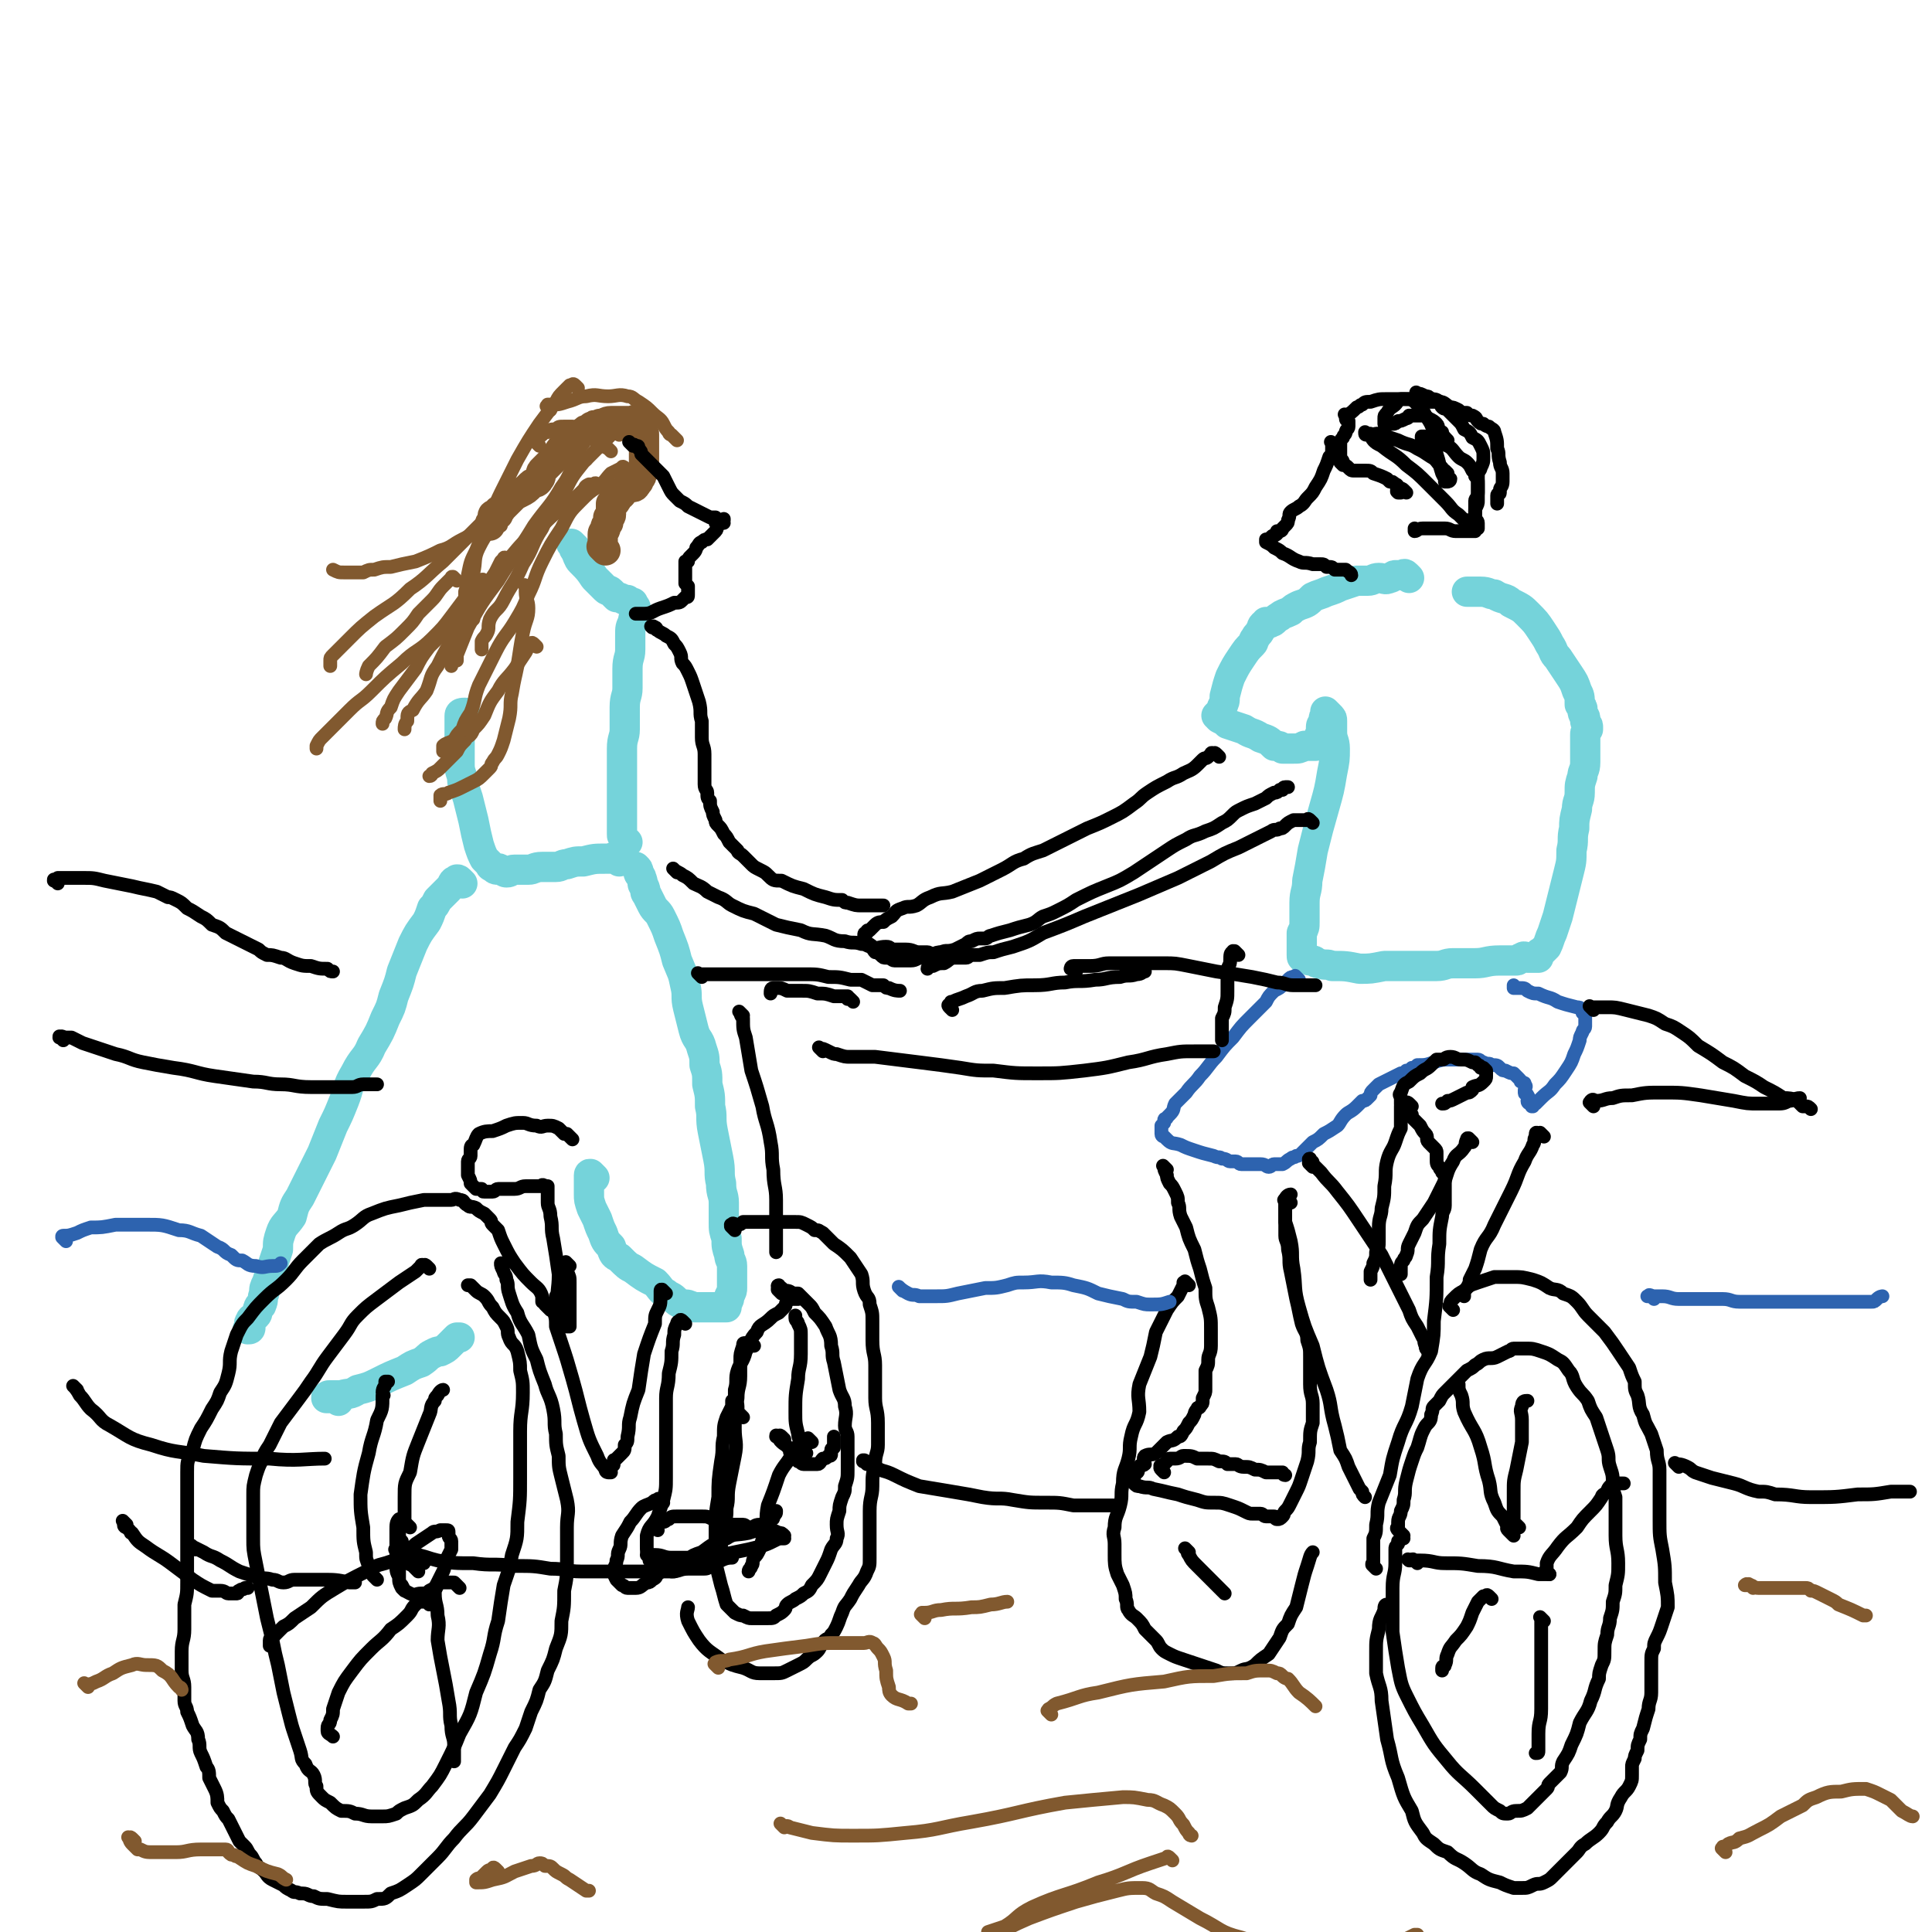 <svg viewBox='0 0 702 702' version='1.1' xmlns='http://www.w3.org/2000/svg' xmlns:xlink='http://www.w3.org/1999/xlink'><g fill='none' stroke='#75D3DA' stroke-width='11' stroke-linecap='round' stroke-linejoin='round'><path d='M512,210c-1,-1 -1,-1 -1,-1 -1,-1 -1,0 -1,0 0,0 0,0 0,0 -1,0 -1,0 -1,0 -1,0 -2,0 -2,0 -1,0 -1,1 -2,1 -2,1 -2,0 -4,0 -2,0 -2,1 -4,1 -2,0 -2,0 -4,0 -3,1 -3,1 -6,2 -2,1 -2,1 -5,2 -2,1 -3,1 -5,2 -2,2 -2,2 -5,3 -2,1 -2,1 -3,2 -2,1 -3,1 -4,2 -2,1 -2,2 -3,2 -1,1 -2,0 -2,0 0,0 0,1 0,1 0,0 0,0 0,0 0,0 -1,0 -1,0 -1,1 0,1 -1,2 -1,2 -1,1 -2,3 -1,1 0,1 -1,2 -2,2 -2,2 -4,5 -2,3 -2,3 -4,7 -1,3 -1,3 -2,7 0,2 0,2 -1,4 0,1 0,1 -1,2 0,0 -1,1 -1,1 0,0 1,0 1,0 0,0 0,1 0,1 0,0 0,0 0,0 0,0 0,0 0,0 -1,-1 0,0 0,0 0,0 0,0 0,0 2,1 2,1 3,2 3,1 3,1 6,2 3,2 3,1 6,3 3,1 3,1 5,3 2,0 2,0 3,1 2,0 2,0 4,0 2,0 2,0 4,-1 1,0 1,0 2,0 1,0 1,0 2,0 0,0 0,0 0,0 0,0 0,0 0,0 -1,-1 0,0 0,0 0,0 0,0 0,0 0,0 0,0 0,0 -1,-1 0,0 0,0 0,0 0,0 0,0 0,0 -1,0 0,0 0,-1 1,-1 1,-1 1,-1 0,-1 0,-1 0,-2 1,-2 1,-3 0,-1 0,-1 0,-2 0,-1 1,-1 1,-2 0,-1 0,-1 0,-1 0,-1 1,0 1,-1 0,0 0,0 0,0 0,0 0,0 0,-1 0,0 0,0 0,0 0,0 -1,-1 0,0 0,0 0,0 1,1 1,1 1,1 1,2 0,2 0,2 0,4 0,3 1,3 1,6 0,4 0,4 -1,9 -1,6 -1,6 -3,13 -2,7 -2,7 -4,15 -1,6 -1,6 -2,11 0,4 -1,4 -1,8 0,3 0,3 0,7 0,2 0,2 -1,4 0,1 0,1 0,2 0,1 0,1 0,2 0,0 0,0 0,1 0,1 0,1 0,2 0,0 0,0 0,0 0,1 0,1 0,1 0,1 0,1 1,1 0,0 0,0 0,0 1,0 1,1 2,1 0,0 0,0 1,0 1,0 1,1 2,1 3,1 3,0 5,1 5,0 5,0 10,1 4,0 4,0 9,-1 3,0 3,0 6,0 4,0 4,0 7,0 3,0 3,0 6,0 3,0 3,-1 6,-1 4,0 4,0 8,0 4,0 4,-1 9,-1 2,0 2,0 5,0 1,0 1,0 1,0 1,0 1,-1 2,-1 1,-1 1,0 2,0 1,0 1,0 2,0 1,0 1,0 2,0 0,0 0,0 0,-1 0,0 0,0 0,0 1,0 0,0 0,0 0,-1 1,-1 1,-1 1,-1 1,-1 2,-2 1,-2 1,-3 2,-5 1,-3 1,-3 2,-6 1,-4 1,-4 2,-8 1,-4 1,-4 2,-8 1,-4 1,-4 1,-8 1,-4 0,-4 1,-8 0,-3 0,-3 1,-7 0,-3 1,-3 1,-6 0,-3 0,-3 1,-6 0,-2 1,-2 1,-5 0,-3 0,-3 0,-5 0,-3 0,-3 0,-5 0,-1 0,-1 1,-2 0,0 0,0 0,-1 0,0 0,0 0,0 0,-1 -1,-1 -1,-2 0,0 0,0 0,-1 0,-1 -1,-1 -1,-3 0,-1 0,-1 -1,-2 0,-3 0,-3 -1,-5 -1,-3 -1,-3 -3,-6 -2,-3 -2,-3 -4,-6 -2,-2 -1,-2 -3,-5 -1,-2 -1,-2 -3,-5 -2,-3 -2,-3 -5,-6 -2,-2 -2,-2 -6,-4 -2,-2 -3,-1 -6,-3 -2,0 -2,-1 -5,-1 -2,0 -2,0 -4,0 -1,0 -1,0 -1,0 '/><path d='M225,313c-1,-1 -1,-1 -1,-1 -1,-1 0,0 0,0 0,0 0,0 -1,0 0,0 0,0 0,0 0,0 0,0 0,0 -1,-1 0,0 0,0 0,0 0,0 0,0 -2,0 -2,0 -3,0 -4,0 -4,0 -8,1 -3,0 -3,0 -6,1 -2,0 -2,1 -4,1 -3,0 -3,0 -5,0 -3,0 -3,1 -5,1 -2,0 -3,0 -5,0 -2,0 -1,1 -3,1 -1,0 -1,-1 -2,-1 0,0 0,0 0,0 0,0 0,0 0,0 0,0 0,0 0,0 -1,-1 -1,0 -1,0 -1,0 -1,0 -2,-1 0,0 0,0 0,0 0,0 -1,0 -1,-1 -1,-1 -1,-1 -2,-2 -1,-2 -1,-2 -2,-5 -1,-4 -1,-4 -2,-9 -1,-4 -1,-4 -2,-8 -1,-3 -1,-3 -2,-6 0,-3 -1,-3 -1,-6 0,-3 0,-3 0,-6 0,-3 0,-3 0,-6 0,-1 0,-1 0,-3 0,-1 0,-1 0,-3 0,-1 1,-1 2,-1 '/><path d='M209,199c-1,-1 -1,-1 -1,-1 -1,-1 0,0 0,0 0,0 0,0 0,0 0,0 0,0 0,0 -1,-1 0,0 0,0 1,1 0,1 1,2 1,2 1,3 2,4 3,3 3,3 5,6 2,2 2,2 4,4 1,1 1,0 2,1 1,1 1,1 2,2 1,0 1,0 3,1 0,0 0,0 1,0 0,0 0,1 1,1 0,0 0,0 0,0 1,0 1,0 1,0 0,0 0,1 0,1 0,0 0,0 0,0 0,0 0,0 0,0 -1,-1 0,0 0,0 0,0 0,0 0,0 0,0 -1,-1 0,0 0,0 1,0 1,1 0,0 0,1 0,1 0,2 -1,2 -1,4 -1,2 -1,2 -1,5 0,2 0,2 0,5 0,3 -1,3 -1,7 0,3 0,3 0,7 0,3 -1,3 -1,7 0,4 0,4 0,8 0,3 -1,3 -1,7 0,3 0,3 0,6 0,2 0,2 0,4 0,2 0,2 0,4 0,2 0,2 0,3 0,2 0,2 0,3 0,2 0,2 0,3 0,2 0,2 0,3 0,2 0,2 0,3 0,1 0,1 0,2 0,1 0,1 1,2 0,0 0,0 1,1 '/><path d='M168,321c-1,-1 -1,-1 -1,-1 -1,-1 -1,0 -1,0 0,0 0,0 0,0 0,0 0,-1 0,0 -2,0 -1,1 -3,3 -1,1 -1,1 -2,2 -1,1 -1,1 -2,2 -1,2 -1,2 -2,3 -1,3 -1,3 -2,5 -3,4 -3,4 -5,8 -2,5 -2,5 -4,10 -1,4 -1,4 -3,9 -1,4 -1,4 -3,8 -2,5 -2,5 -5,10 -2,5 -3,4 -6,10 -3,5 -2,5 -4,10 -2,5 -2,5 -4,9 -2,5 -2,5 -4,10 -2,4 -2,4 -4,8 -2,4 -2,4 -4,8 -2,3 -2,3 -3,7 -2,3 -3,3 -4,6 -1,3 -1,3 -1,6 -1,3 -1,3 -2,6 -1,3 -1,3 -2,6 -1,2 -1,2 -1,4 -1,2 0,2 -1,4 0,1 -1,0 -1,1 -1,2 0,2 -1,3 -1,1 -2,1 -2,2 -1,1 0,1 0,2 0,1 0,1 -1,1 0,0 0,0 0,0 '/><path d='M216,428c-1,-1 -1,-1 -1,-1 -1,-1 0,0 0,0 0,0 0,0 0,0 0,0 0,0 0,0 -1,-1 -1,0 -1,0 0,0 0,0 0,0 0,1 0,1 0,2 0,1 0,1 0,2 0,1 0,1 0,3 0,2 0,2 1,5 1,2 1,2 2,4 1,3 1,3 2,5 1,3 1,3 3,5 1,3 1,3 3,4 3,3 3,3 5,4 4,3 4,3 8,5 2,2 2,3 4,4 1,1 2,1 3,2 1,1 1,1 3,2 2,0 2,0 4,1 2,0 2,0 4,0 2,0 2,0 4,0 1,0 1,0 3,0 0,0 0,0 1,0 0,0 0,0 0,0 0,0 0,0 0,0 0,0 0,0 0,0 -1,-1 0,0 0,0 0,0 0,0 0,0 0,0 0,0 0,0 -1,-1 0,-1 0,-1 1,-2 1,-2 1,-3 1,-2 1,-2 1,-3 0,-1 0,-1 0,-2 0,-3 0,-3 0,-6 0,-2 -1,-2 -1,-4 -1,-3 -1,-3 -1,-6 -1,-3 -1,-3 -1,-6 0,-3 0,-3 0,-7 0,-3 -1,-3 -1,-7 -1,-4 0,-4 -1,-9 -1,-5 -1,-5 -2,-10 -1,-5 0,-5 -1,-9 0,-4 0,-4 -1,-8 0,-4 0,-4 -1,-7 0,-3 0,-3 -1,-6 -1,-4 -2,-3 -3,-7 -1,-4 -1,-4 -2,-8 -1,-4 0,-4 -1,-8 -1,-5 -1,-4 -3,-9 -1,-4 -1,-4 -3,-9 -1,-3 -1,-3 -3,-7 -1,-2 -2,-2 -3,-4 -1,-2 -1,-2 -2,-4 -1,-1 0,-1 -1,-3 -1,-1 0,-1 -1,-3 0,-1 -1,-1 -1,-2 0,-1 0,-1 -1,-2 0,0 0,0 0,0 0,0 0,0 0,0 '/><path d='M123,509c-1,-1 -1,-1 -1,-1 -1,-1 -1,0 -1,0 0,0 0,0 -1,0 0,0 0,0 -1,0 0,0 0,0 0,0 0,0 0,0 0,0 -1,-1 0,0 0,0 0,0 0,0 0,0 0,0 -1,0 0,0 0,-1 0,-1 1,-1 2,0 2,0 4,0 3,-1 3,0 6,-2 4,-1 4,-1 8,-3 4,-2 4,-2 9,-4 3,-2 3,-2 6,-3 3,-2 2,-2 4,-3 2,-1 2,-1 3,-1 2,-1 2,-1 3,-2 1,-1 1,-1 2,-2 1,-1 1,-1 1,-1 1,0 1,0 1,0 '/></g>
<g fill='none' stroke='#81592F' stroke-width='11' stroke-linecap='round' stroke-linejoin='round'><path d='M220,200c-1,-1 -1,-1 -1,-1 -1,-1 0,0 0,0 0,0 0,0 0,0 0,0 0,0 0,0 -1,-1 0,0 0,0 0,0 0,0 0,0 0,0 0,0 0,0 -1,-1 0,0 0,0 0,0 0,0 0,0 0,0 0,0 0,0 -1,-1 0,0 0,0 0,0 0,0 0,0 0,0 0,0 0,0 -1,-1 0,0 0,0 0,0 0,0 0,0 0,0 0,0 0,-1 0,-1 0,-1 0,-2 0,-1 0,-1 0,-2 0,-1 1,-1 1,-2 0,-1 0,-1 1,-2 0,-1 0,-1 0,-2 0,0 1,0 1,-1 0,0 0,0 0,0 0,0 0,0 0,-1 0,0 0,0 0,0 0,-1 0,-1 0,-1 0,-1 0,-1 0,-2 1,0 1,0 1,0 0,0 0,0 0,0 1,-1 1,-1 1,-2 1,-1 1,-1 1,-1 1,0 1,-1 1,-1 0,-1 1,0 1,-1 1,-1 1,-1 1,-1 1,0 1,0 1,0 0,0 0,0 0,0 1,0 1,0 1,0 1,0 1,-1 1,-1 0,0 0,0 0,0 1,0 0,-1 0,-1 0,0 0,1 0,1 0,0 0,0 0,0 0,-1 0,-1 0,-1 0,0 1,0 1,0 0,0 0,-1 0,-1 0,-1 1,0 1,-1 0,0 0,-1 0,-1 0,-1 1,-1 1,-1 0,0 0,0 0,0 0,-1 0,-1 0,-3 0,-1 0,-1 0,-2 0,-1 0,-1 0,-2 0,-1 0,-1 0,-2 0,-1 0,-1 0,-2 0,0 0,0 0,0 0,0 0,0 0,0 0,0 0,0 0,-1 0,0 0,0 0,0 0,0 0,0 0,-1 0,0 0,0 0,0 0,-1 0,-1 -1,-2 0,0 0,0 -1,-1 0,0 0,0 0,-1 0,0 0,0 0,0 0,0 -1,0 -1,-1 0,0 0,0 0,0 0,0 0,0 0,0 0,0 0,0 0,0 -1,-1 0,0 0,0 -1,0 -2,0 -3,0 -1,0 -1,0 -2,0 -1,0 -1,0 -1,0 -2,0 -2,0 -3,0 -2,0 -2,1 -4,1 -1,1 -1,1 -1,1 -1,0 -1,0 -2,0 -1,1 -1,1 -1,1 -1,0 -1,0 -2,1 -2,1 -2,2 -3,3 -2,1 -2,1 -3,2 -1,1 -2,0 -2,1 -1,1 -1,1 -1,2 -1,1 -1,1 -2,2 -1,1 -1,1 -2,2 -1,1 -1,1 -2,2 -1,1 0,2 -1,3 -1,2 -2,1 -3,2 -2,2 -2,2 -4,3 -2,1 -2,1 -3,2 -1,1 -1,1 -2,2 -1,1 -1,1 -1,1 -1,1 -1,1 -1,1 0,0 0,0 0,0 0,1 -1,0 -1,1 0,0 0,1 0,1 0,0 -1,0 -1,0 -1,0 -1,0 -1,1 0,0 0,1 0,1 0,0 0,0 0,0 -1,1 -1,1 -1,2 '/></g>
<g fill='none' stroke='#81592F' stroke-width='5' stroke-linecap='round' stroke-linejoin='round'><path d='M182,191c-1,-1 -1,-1 -1,-1 -1,-1 0,0 0,0 0,0 0,0 0,0 0,0 0,0 0,0 -1,-1 -1,0 -1,0 0,0 0,0 0,0 -2,0 -2,0 -4,1 -2,1 -1,1 -3,2 -3,2 -3,2 -5,3 -4,2 -4,3 -8,4 -4,2 -4,2 -9,4 -5,1 -5,1 -9,2 -3,0 -3,0 -6,1 -2,0 -2,0 -4,1 -2,0 -2,0 -4,0 -1,0 -1,0 -3,0 -2,0 -2,0 -4,-1 0,0 0,0 0,0 '/><path d='M166,211c-1,-1 -1,-1 -1,-1 -1,-1 0,0 0,0 0,0 0,0 0,0 0,0 0,0 0,0 -1,-1 -1,0 -1,0 -1,1 -1,1 -3,3 -2,2 -2,3 -4,5 -2,2 -2,2 -5,5 -2,3 -2,3 -5,6 -3,3 -3,3 -7,6 -3,4 -3,4 -6,7 -1,2 -1,3 -1,3 '/><path d='M185,204c-1,-1 -1,-1 -1,-1 -1,-1 -1,0 -1,0 -1,1 -1,1 -1,1 -1,2 -1,2 -2,4 -2,3 -2,3 -3,6 -2,3 -2,3 -5,7 -3,5 -3,5 -6,9 -4,6 -4,6 -7,12 -3,4 -2,4 -4,9 -2,3 -3,3 -5,7 -2,1 -2,1 -2,4 -1,1 -1,2 -1,3 '/><path d='M195,235c-1,-1 -1,-1 -1,-1 -1,-1 -1,0 -1,0 -1,1 -1,1 -2,3 -2,3 -2,3 -4,6 -3,4 -4,4 -6,8 -3,4 -3,4 -5,9 -2,3 -2,3 -4,5 -1,3 -2,2 -3,4 -2,2 -2,2 -3,4 -2,2 -2,2 -4,4 -1,1 -1,1 -2,2 -1,1 -1,1 -3,2 0,0 0,1 -1,1 0,0 0,0 0,0 '/><path d='M192,214c-1,-1 -1,-1 -1,-1 -1,-1 0,0 0,0 0,0 0,0 0,0 0,1 0,1 0,2 0,3 1,3 1,6 0,4 -1,4 -2,9 -1,5 -1,6 -2,12 -1,5 -1,4 -2,10 -1,4 0,4 -1,9 -1,4 -1,4 -2,8 -1,3 -1,3 -2,5 -1,2 -1,1 -2,3 -1,1 0,1 -1,2 -1,1 -1,1 -2,2 -2,2 -2,2 -4,3 -2,1 -2,1 -4,2 -2,1 -2,1 -5,2 -1,1 -2,0 -3,1 0,0 0,1 0,2 '/><path d='M218,177c-1,-1 -1,-1 -1,-1 -1,-1 -1,0 -1,0 -1,0 -2,0 -2,0 -2,1 -1,1 -2,2 -1,1 -1,1 -2,2 -2,2 -3,2 -4,3 -5,4 -5,4 -10,9 -6,5 -6,5 -11,11 -6,7 -6,7 -11,15 -3,4 -3,4 -5,8 -1,3 0,3 -1,6 -1,2 -2,2 -2,4 -1,1 0,1 0,3 0,0 0,0 0,1 '/><path d='M225,158c-1,-1 -1,-1 -1,-1 -1,-1 -1,0 -1,0 0,0 0,0 0,0 -2,2 -2,2 -5,5 -3,3 -3,3 -6,6 -4,5 -4,5 -7,11 -4,6 -5,6 -8,13 -4,6 -3,7 -7,13 -3,7 -4,7 -7,13 -2,4 -3,3 -5,7 -1,3 0,3 -1,5 -1,2 -1,1 -2,3 0,1 0,1 0,2 0,0 0,0 0,1 '/><path d='M219,153c-1,-1 -1,-1 -1,-1 -1,-1 -1,0 -1,0 0,0 0,0 0,0 -1,0 -2,-1 -2,0 -2,1 -1,2 -2,4 -3,2 -3,1 -6,4 -4,3 -4,3 -7,7 -4,4 -4,5 -8,9 -5,6 -5,5 -10,11 -4,6 -5,6 -8,12 -2,4 -1,5 -2,9 -1,3 -2,3 -2,7 -1,2 0,2 0,4 0,3 0,3 0,5 0,2 0,2 0,3 0,0 0,0 0,0 '/><path d='M210,141c-1,-1 -1,-1 -1,-1 -1,-1 -1,0 -2,0 -1,1 -1,1 -2,2 -2,2 -2,2 -3,4 -3,4 -3,4 -6,8 -4,6 -4,6 -8,13 -3,6 -3,6 -6,12 -3,6 -2,6 -5,12 -2,4 -2,4 -4,9 -2,4 -2,4 -3,9 0,3 0,3 -1,6 0,2 0,2 0,4 0,2 0,2 1,4 0,0 0,0 1,1 '/><path d='M196,162c-1,-1 -1,-1 -1,-1 -1,-1 0,-1 0,-1 0,0 0,0 0,0 0,0 0,0 0,-1 -1,0 0,1 0,1 0,0 0,-1 1,-1 0,0 0,-1 1,-1 1,-1 1,-1 2,-1 1,-1 1,-1 3,-1 1,-1 1,-1 3,-1 1,0 1,0 3,0 1,1 1,1 3,2 2,1 2,1 4,2 1,1 1,1 3,2 1,1 1,1 3,2 0,0 0,0 1,1 '/><path d='M200,149c-1,-1 -1,-1 -1,-1 -1,-1 0,0 0,0 0,0 0,0 0,0 0,0 0,0 0,0 -1,-1 0,0 0,0 0,0 0,-1 0,-1 0,0 1,0 1,0 3,0 3,0 6,-1 4,-1 4,-2 7,-2 4,-1 4,0 8,0 3,0 4,-1 7,0 2,0 2,1 4,2 3,2 3,2 5,4 2,2 3,2 4,4 1,2 1,2 2,3 0,1 1,1 1,1 1,1 1,1 2,2 '/><path d='M228,171c-1,-1 -1,-1 -1,-1 -1,-1 -1,0 -1,0 0,0 0,0 0,0 -2,1 -2,1 -4,2 -2,2 -2,3 -5,5 -3,2 -3,2 -6,5 -4,4 -4,4 -7,10 -4,6 -4,6 -7,12 -3,6 -2,6 -5,12 -2,5 -2,5 -5,10 -3,5 -4,5 -7,11 -3,6 -3,6 -6,12 -2,5 -1,5 -3,10 -2,3 -2,3 -3,6 -2,2 -2,2 -3,4 -2,1 -3,1 -4,2 0,1 0,2 0,2 '/><path d='M177,212c-1,-1 -1,-1 -1,-1 -1,-1 -1,0 -1,0 -1,0 -1,0 -1,0 -2,2 -2,3 -4,5 -3,4 -3,4 -6,8 -3,4 -3,4 -7,8 -5,5 -6,4 -11,9 -6,5 -6,5 -11,10 -4,4 -4,3 -8,7 -3,3 -3,3 -6,6 -2,2 -2,2 -4,4 -1,1 -1,1 -2,3 0,0 0,0 0,1 '/><path d='M172,225c-1,-1 -1,-2 -1,-1 -1,0 -1,0 -2,1 -3,2 -3,1 -6,4 -4,3 -4,3 -7,6 -3,4 -3,4 -5,8 -3,4 -3,4 -6,8 -2,3 -2,3 -3,6 -2,2 -1,2 -2,4 -1,1 -1,1 -1,2 '/><path d='M178,191c-1,-1 -1,-1 -1,-1 -1,-1 -1,0 -1,0 0,0 0,0 0,0 -1,0 -1,0 -1,0 -1,1 -1,1 -2,2 -2,2 -2,2 -4,4 -4,4 -4,4 -8,8 -6,5 -6,6 -12,10 -6,6 -6,5 -13,10 -5,4 -5,4 -9,8 -2,2 -2,2 -4,4 -1,1 -1,1 -2,2 -1,1 -1,1 -1,2 0,1 0,1 0,2 '/><path d='M213,167c-1,-1 -1,-1 -1,-1 -1,-1 -1,0 -1,0 -1,1 -1,1 -2,3 -3,4 -2,4 -5,8 -4,7 -5,7 -10,14 -6,10 -7,10 -13,20 -6,8 -6,8 -11,17 -2,5 -2,5 -4,10 -1,2 -2,3 -2,4 '/></g>
<g fill='none' stroke='#000000' stroke-width='5' stroke-linecap='round' stroke-linejoin='round'><path d='M511,179c-1,-1 -1,-1 -1,-1 -1,-1 -1,0 -1,0 0,0 0,0 0,0 1,0 1,0 1,0 0,0 -1,0 -1,1 0,0 0,0 -1,0 0,0 0,0 0,0 0,0 0,0 0,0 0,0 0,0 0,0 -1,-1 0,0 0,0 0,0 0,0 0,0 0,0 0,0 0,0 -1,-1 0,0 0,0 0,0 0,0 0,0 0,0 0,0 0,0 -1,-1 0,-1 0,-1 0,0 0,0 0,0 0,-1 0,-2 -1,-2 -1,-1 -1,-1 -2,-1 -1,-1 -1,-1 -1,-1 -2,-1 -2,-1 -5,-2 -1,-1 -1,-1 -3,-1 -1,0 -1,0 -2,0 -1,0 -1,0 -2,0 -1,0 -1,0 -2,-1 -1,-1 -1,-1 -2,-1 0,0 0,0 0,0 0,0 0,0 -1,-1 0,0 1,0 1,0 0,-1 -1,-1 -1,-2 0,-1 0,-1 0,-2 0,-1 0,-1 0,-2 0,-2 0,-2 1,-3 0,-1 1,-1 1,-2 0,-1 1,-1 1,-2 0,-1 0,-1 0,-2 0,0 -1,0 -1,-1 0,0 0,0 0,-1 0,0 0,0 0,0 0,0 0,0 0,0 0,0 0,0 0,0 -1,-1 0,0 0,0 0,0 0,0 0,0 2,-1 2,-1 4,-3 1,0 1,-1 2,-1 1,-1 1,-1 3,-1 3,-1 3,-1 6,-1 3,0 3,0 6,0 3,0 2,0 5,1 3,0 3,0 5,0 2,0 2,0 3,0 2,0 2,1 4,2 1,0 1,0 3,1 0,0 0,0 1,1 1,0 1,0 2,0 1,1 1,1 2,1 2,1 1,1 2,2 1,1 1,1 2,1 1,1 2,1 2,1 1,1 2,1 2,2 1,3 1,3 1,6 1,2 0,2 1,5 0,2 1,2 1,4 0,1 0,2 0,3 0,2 -1,2 -1,3 0,1 0,1 0,1 0,1 -1,0 -1,1 0,0 0,1 0,1 0,0 0,0 0,0 0,1 0,1 0,2 '/><path d='M516,144c-1,-1 -1,-1 -1,-1 -1,-1 0,0 0,0 0,0 0,0 0,0 0,0 0,0 0,0 -1,-1 0,0 0,0 0,0 0,0 0,0 0,0 0,0 0,0 -1,-1 0,0 0,0 0,0 0,0 0,0 1,0 1,0 3,1 1,0 1,0 2,1 1,0 2,0 3,1 1,1 0,1 1,2 1,1 1,0 2,1 1,1 1,1 2,2 1,1 1,1 2,2 1,1 1,1 2,3 2,1 2,1 3,3 2,1 2,1 3,3 1,2 1,2 1,4 0,2 0,2 -1,4 0,1 -1,1 -1,3 0,1 0,1 0,3 0,1 0,1 0,3 0,2 -1,2 -1,3 0,2 0,2 0,3 0,1 0,1 0,3 0,1 1,1 1,2 0,1 0,1 0,1 0,1 0,1 0,1 -1,0 -1,1 -1,1 0,0 0,0 0,0 0,0 0,0 0,0 -1,-1 0,0 0,0 0,0 0,0 0,0 0,0 0,0 0,0 -1,-1 0,0 0,0 0,0 0,0 0,0 0,0 0,0 0,0 -1,-1 0,0 0,0 0,0 -1,0 -1,0 -1,0 -1,0 -1,0 -1,0 -1,0 -1,0 -2,0 -2,0 -4,0 -2,0 -2,-1 -4,-1 -1,0 -1,0 -2,0 -1,0 -1,0 -1,0 -1,0 -1,0 -2,0 -1,0 -1,0 -1,0 -1,0 -1,0 -2,0 -2,0 -2,1 -3,1 0,0 0,0 0,0 0,0 0,0 0,-1 0,0 0,0 0,0 '/><path d='M519,160c-1,-1 -1,-1 -1,-1 -1,-1 -1,0 -1,0 0,0 0,0 0,0 0,0 0,0 0,0 -1,-1 0,0 0,0 0,0 0,0 0,0 0,0 0,0 0,0 -1,-1 0,0 0,0 0,0 0,0 0,0 0,0 -1,0 0,0 0,-1 0,0 1,0 1,0 1,0 1,0 1,0 1,1 2,1 2,1 3,1 5,2 2,1 2,2 4,4 1,1 2,1 3,2 1,1 1,1 2,3 1,1 1,1 1,2 1,1 1,1 1,3 0,1 0,1 0,3 0,1 0,1 0,3 0,1 0,1 -1,3 0,1 0,1 0,2 0,1 0,1 -1,2 0,0 0,0 -1,1 0,0 0,-1 -1,-1 0,0 -1,0 -1,0 -1,-1 -1,-1 -2,-2 -3,-2 -2,-2 -5,-5 -3,-3 -3,-3 -6,-6 -4,-4 -4,-4 -8,-7 -4,-4 -4,-3 -9,-7 -2,-1 -2,-1 -3,-2 -1,-1 0,-2 -1,-2 0,-1 -1,0 -1,0 -1,0 -1,0 -1,-1 0,0 0,0 0,0 1,1 1,1 1,1 3,0 3,-1 5,0 3,1 3,1 6,2 4,2 4,1 7,3 2,1 2,1 5,3 2,1 2,2 4,4 0,0 0,1 1,1 1,1 1,1 1,1 0,0 0,1 0,1 0,1 1,1 1,1 0,1 -1,1 -1,1 0,0 0,0 0,0 0,0 -1,0 -1,0 0,-1 1,0 1,0 -1,-1 -1,-1 -2,-3 -1,-3 -1,-4 -2,-7 -1,-4 0,-4 -1,-8 -1,-3 -1,-3 -3,-6 -1,-2 -1,-2 -2,-3 -1,-1 -1,-1 -2,-2 -1,-1 -1,-1 -2,-1 -1,0 -2,0 -3,0 -1,0 -1,1 -2,2 -1,1 -2,1 -3,3 -1,1 -1,1 -1,2 0,1 0,1 0,2 0,0 0,0 1,0 1,0 1,0 2,0 1,0 1,0 2,-1 1,0 1,0 3,-1 1,0 1,-1 1,-1 2,0 2,0 4,0 2,0 2,0 3,1 2,1 2,1 3,2 1,1 0,2 2,3 0,1 1,2 2,3 '/></g>
<g fill='none' stroke='#2D63AF' stroke-width='5' stroke-linecap='round' stroke-linejoin='round'><path d='M472,356c-1,-1 -1,-1 -1,-1 -1,-1 0,0 0,0 0,0 0,0 -1,0 0,0 0,0 0,0 -1,0 -1,0 -2,1 -1,1 -1,1 -2,2 -1,1 -1,1 -3,2 -2,2 -2,2 -3,4 -3,3 -3,3 -6,6 -3,3 -3,3 -6,7 -3,3 -3,3 -6,7 -3,3 -3,4 -6,7 -2,3 -3,3 -5,6 -2,2 -2,2 -4,4 -1,2 0,2 -2,4 0,0 0,0 -1,1 0,1 -1,0 -1,1 0,1 0,1 0,1 -1,1 -1,1 -1,1 0,1 0,1 0,1 0,1 0,1 0,1 0,0 0,0 0,0 0,1 0,1 0,1 0,1 1,1 1,1 1,1 1,1 1,1 2,2 2,1 5,2 2,1 2,1 5,2 3,1 3,1 7,2 2,1 2,0 3,1 2,0 2,1 3,1 1,0 1,0 2,0 1,0 1,1 2,1 2,0 2,0 3,0 1,0 1,0 2,0 1,0 1,0 2,0 2,0 2,1 3,1 1,0 1,-1 2,-1 1,0 2,0 3,0 2,-1 1,-1 3,-2 1,-1 1,0 2,-1 1,0 1,0 2,-1 1,-1 1,-1 2,-2 1,-1 1,-1 2,-2 2,-1 2,-1 4,-3 2,-1 2,-1 5,-3 1,-1 1,-2 3,-4 1,-1 2,-1 4,-3 1,-1 1,-1 2,-2 1,0 1,0 2,-1 0,0 0,0 1,-1 0,-1 0,-1 1,-2 1,-1 1,-1 2,-2 2,-1 2,-1 4,-2 2,-1 2,-1 4,-2 1,0 1,0 2,-1 1,0 1,0 2,-1 1,0 1,0 2,-1 3,0 3,0 6,-1 3,-1 3,-1 6,-1 2,0 2,0 5,0 3,0 3,0 5,0 1,0 1,1 2,1 2,1 2,0 3,1 2,0 2,0 3,1 1,1 1,1 2,1 2,1 2,1 3,1 1,1 1,1 2,2 0,0 0,0 0,0 1,1 0,1 1,1 1,1 1,0 1,1 1,1 0,1 0,2 0,1 0,1 0,1 0,1 1,0 1,1 1,1 0,1 0,2 0,1 1,1 1,1 1,0 1,0 1,0 0,0 0,1 0,1 0,0 0,0 0,0 0,0 -1,0 0,0 0,-1 0,-1 1,-1 1,-1 1,-1 2,-2 3,-3 3,-2 5,-5 2,-2 2,-2 4,-5 2,-3 2,-3 3,-6 1,-2 1,-2 2,-5 0,-1 0,-1 1,-3 0,-1 1,-1 1,-2 0,0 0,0 0,-1 0,-1 0,-1 0,-2 0,0 0,0 0,0 0,0 0,-1 0,-1 0,-1 0,0 -1,-1 0,0 0,-1 0,-1 -1,-1 -1,-1 -2,-1 -4,-1 -4,-1 -7,-2 -3,-2 -3,-1 -7,-3 -2,0 -2,0 -4,-1 -1,-1 -1,-1 -3,-1 -1,0 -1,0 -2,0 0,0 0,-1 0,-1 '/></g>
<g fill='none' stroke='#000000' stroke-width='5' stroke-linecap='round' stroke-linejoin='round'><path d='M156,461c-1,-1 -1,-1 -1,-1 -1,-1 -1,0 -1,0 0,0 0,0 0,0 0,0 0,0 0,0 -1,-1 -1,0 -1,0 0,0 0,0 0,0 -1,1 -1,1 -2,2 -3,2 -3,2 -6,4 -4,3 -4,3 -8,6 -4,3 -4,3 -7,6 -3,3 -2,3 -5,7 -3,4 -3,4 -6,8 -3,4 -3,5 -6,9 -2,3 -2,3 -5,7 -3,4 -3,4 -6,8 -2,4 -2,4 -4,8 -2,3 -2,3 -3,6 -1,2 -1,2 -2,5 -1,4 -1,4 -1,7 0,3 0,3 0,5 0,3 0,3 0,5 0,3 0,3 0,6 0,4 0,4 1,9 1,5 1,5 2,10 1,5 1,5 2,10 1,4 1,4 2,8 1,5 1,5 2,9 1,5 1,5 2,10 1,4 1,4 2,8 1,4 1,4 2,7 1,3 1,3 2,6 1,3 0,3 2,5 1,3 2,2 3,4 1,2 0,3 1,4 0,2 0,2 2,4 1,1 1,1 3,2 2,2 2,2 4,3 3,0 3,0 5,1 3,0 3,1 6,1 2,0 2,0 4,0 2,0 2,0 5,-1 1,-1 1,-1 3,-2 3,-1 3,-1 5,-3 3,-2 3,-3 5,-5 3,-4 3,-4 5,-8 3,-6 3,-6 5,-11 4,-7 4,-7 6,-15 3,-7 3,-7 5,-14 2,-6 1,-6 3,-12 1,-7 1,-7 2,-13 2,-6 2,-5 3,-11 2,-6 2,-6 2,-12 1,-8 1,-8 1,-16 0,-9 0,-9 0,-17 0,-7 1,-7 1,-14 0,-4 0,-4 -1,-8 0,-3 0,-3 -1,-7 -1,-3 -2,-2 -3,-5 -1,-2 0,-2 -1,-4 -1,-2 -1,-2 -2,-3 -2,-2 -2,-2 -3,-4 -2,-2 -1,-2 -3,-4 -1,-1 -2,-1 -3,-2 -1,-1 -1,-1 -2,-2 0,0 0,0 -1,0 0,0 0,0 0,0 '/><path d='M200,476c-1,-1 -1,-1 -1,-1 -1,-1 -1,-1 -1,-1 0,0 0,0 0,0 0,0 0,-1 -1,-1 0,0 0,0 0,0 0,-1 0,-1 0,-2 -1,-3 -2,-3 -4,-5 -3,-3 -3,-3 -6,-7 -2,-3 -2,-3 -4,-7 -1,-2 -1,-2 -2,-5 -1,-1 -1,-1 -2,-2 -1,-1 0,-1 -1,-2 -1,-1 -1,-1 -2,-2 -2,-1 -2,-1 -3,-2 -2,-1 -2,0 -3,-1 -2,-1 -1,-2 -3,-2 -2,-1 -2,0 -3,0 -3,0 -3,0 -5,0 -3,0 -3,0 -5,0 -5,1 -5,1 -9,2 -5,1 -5,1 -10,3 -3,1 -3,2 -6,4 -3,2 -3,1 -6,3 -3,2 -4,2 -7,4 -3,3 -3,3 -6,6 -3,3 -3,4 -6,7 -4,4 -4,3 -8,7 -3,3 -3,3 -6,7 -2,2 -2,2 -4,6 -1,3 -1,3 -2,6 -1,4 0,4 -1,8 -1,4 -1,4 -3,7 -1,3 -1,3 -3,6 -2,4 -2,4 -4,7 -2,4 -2,4 -3,8 -2,4 -2,4 -2,8 0,4 0,4 0,9 0,4 0,4 0,9 0,3 0,3 0,6 0,4 0,4 0,8 0,4 0,4 0,8 0,4 0,4 -1,8 0,4 0,4 0,9 0,4 -1,4 -1,8 0,4 0,4 0,7 0,3 1,3 1,6 0,3 0,3 0,5 0,2 1,2 1,4 1,2 1,2 2,5 1,2 2,2 2,5 1,2 0,3 1,5 1,2 1,2 2,5 1,1 1,2 1,4 1,2 1,2 2,4 1,2 1,3 1,5 1,2 1,2 2,3 1,2 1,2 2,3 1,2 1,2 2,4 1,2 1,2 2,4 1,1 1,1 2,2 1,1 1,2 2,3 1,1 1,2 2,3 1,2 1,1 3,3 1,1 1,2 3,3 2,1 2,1 4,2 1,1 1,1 3,2 1,1 1,0 3,1 0,0 0,0 1,0 2,0 2,1 4,1 2,1 2,1 5,1 4,1 4,1 7,1 3,0 3,0 6,0 3,0 3,0 5,-1 3,0 3,0 5,-2 3,-1 3,-1 6,-3 3,-2 3,-2 5,-4 3,-3 3,-3 6,-6 3,-3 3,-4 6,-7 3,-4 4,-4 7,-8 3,-4 3,-4 6,-8 3,-5 3,-5 5,-9 2,-4 2,-4 4,-8 2,-3 2,-3 4,-7 1,-3 1,-3 2,-6 2,-4 2,-4 3,-8 2,-3 2,-3 3,-7 2,-4 2,-4 3,-8 2,-5 2,-5 2,-10 1,-5 1,-5 1,-11 1,-5 1,-5 1,-11 0,-6 0,-6 0,-12 0,-5 1,-5 0,-10 -1,-4 -1,-4 -2,-8 -1,-4 -1,-4 -1,-8 -1,-4 -1,-4 -1,-8 -1,-4 0,-4 -1,-9 -1,-5 -2,-5 -3,-9 -2,-5 -2,-5 -3,-9 -2,-4 -2,-4 -3,-9 -2,-4 -3,-4 -4,-8 -2,-3 -2,-4 -3,-7 -1,-3 0,-3 -1,-5 0,-2 -1,-2 -1,-3 -1,-2 -1,-2 -1,-3 '/><path d='M284,470c-1,-1 -1,-1 -1,-1 -1,-1 0,0 0,0 0,0 0,0 0,0 0,0 0,0 0,0 -1,-1 0,0 0,0 0,0 0,0 0,0 0,0 0,0 0,0 -1,-1 0,-1 0,-1 0,0 0,0 0,0 0,0 -1,-1 0,-1 0,0 0,1 1,1 1,1 1,1 2,1 0,0 1,0 2,1 1,0 1,0 2,0 2,2 2,2 4,4 1,1 1,1 2,3 2,2 2,2 4,5 1,3 2,3 2,7 1,3 0,3 1,6 1,5 1,5 2,10 1,3 2,3 2,6 1,3 0,4 0,7 0,2 1,2 1,4 0,2 0,2 0,4 0,4 0,4 0,8 0,3 0,3 -1,6 0,2 0,2 -1,4 -1,3 -1,3 -1,5 -1,3 -1,3 -1,5 0,3 1,3 0,5 0,2 -1,2 -2,4 -1,3 -1,3 -2,5 -1,2 -1,2 -2,4 -1,2 -1,2 -3,4 -1,2 -1,2 -3,3 -1,1 -1,1 -3,2 -1,1 -2,1 -3,2 -1,1 0,1 -1,2 -1,1 -1,1 -3,2 -1,1 -1,1 -3,1 -1,0 -1,0 -3,0 -1,0 -1,0 -3,0 -1,0 -1,0 -3,-1 -1,0 -1,0 -3,-1 0,0 0,0 -1,-1 -1,-1 -1,-1 -2,-2 -1,-3 -1,-4 -2,-7 -1,-4 -1,-4 -2,-8 0,-6 0,-6 0,-12 0,-6 0,-6 1,-12 0,-6 0,-6 1,-13 1,-5 0,-5 1,-9 0,-4 0,-4 1,-7 1,-2 1,-2 2,-4 0,-1 0,-2 0,-2 '/><path d='M270,515c-1,-1 -1,-1 -1,-1 -1,-1 0,0 0,0 0,0 0,0 0,0 0,0 0,0 -1,-1 0,0 0,0 0,0 0,-1 0,-1 0,-2 0,-2 -1,-1 -1,-2 0,-2 0,-2 0,-4 1,-3 0,-4 1,-7 1,-3 2,-3 3,-7 2,-3 1,-4 4,-7 1,-3 2,-2 5,-5 1,-1 1,-1 3,-2 1,-1 1,-1 2,-2 1,-1 0,-1 1,-2 1,-1 1,-1 2,-1 1,0 1,0 2,0 '/><path d='M242,470c-1,-1 -1,-1 -1,-1 -1,-1 0,0 0,0 0,0 0,0 0,0 0,0 0,0 0,0 -1,-1 -1,0 -1,0 0,1 0,1 0,2 0,3 0,3 -1,5 -1,2 -1,2 -1,5 -2,5 -2,5 -4,11 -1,6 -1,6 -2,13 -2,5 -2,5 -3,10 -1,3 0,3 -1,7 0,2 0,2 -1,3 0,2 0,2 -1,3 -1,1 -1,1 -2,2 -1,1 -1,0 -1,1 0,0 0,1 0,1 0,1 -1,0 -1,1 0,0 0,1 0,1 0,0 0,0 0,0 0,0 0,-1 0,0 -1,0 0,1 0,1 0,0 0,0 -1,0 0,0 0,0 0,0 0,0 0,0 0,0 -1,-1 0,0 0,0 0,0 -1,0 -1,-1 -1,-2 -2,-2 -3,-5 -3,-6 -3,-6 -5,-13 -2,-7 -2,-8 -4,-15 -2,-7 -2,-7 -4,-13 -1,-3 -1,-3 -2,-6 0,-3 0,-3 -1,-6 0,-1 0,-1 0,-2 0,-1 0,-1 1,-2 0,0 0,0 0,0 0,0 0,0 0,-1 0,0 0,0 0,0 '/><path d='M207,460c-1,-1 -1,-1 -1,-1 -1,-1 0,0 0,0 0,0 0,0 0,0 0,1 0,1 0,3 1,2 1,2 1,4 0,3 0,3 0,5 0,1 0,1 0,3 0,1 0,1 0,3 0,1 0,1 0,2 0,1 0,1 0,1 0,1 0,1 0,1 0,1 0,1 0,1 0,0 0,0 -1,0 0,0 0,0 0,0 0,0 0,0 0,0 -1,-1 0,0 0,0 0,0 -1,-1 -1,-1 -1,-3 -2,-3 -2,-7 -1,-5 0,-5 0,-11 -1,-7 -1,-7 -2,-13 -1,-4 0,-4 -1,-8 0,-3 -1,-3 -1,-5 0,-2 0,-2 0,-3 0,-1 0,-1 0,-2 0,0 0,0 0,0 0,-1 0,-1 0,-1 0,0 -1,0 -1,0 0,0 0,0 0,0 0,0 -1,0 -1,0 0,-1 0,0 1,0 0,0 0,0 0,0 0,0 -1,0 -1,0 0,-1 1,0 1,0 -1,0 -2,0 -3,0 -2,0 -2,0 -4,0 -2,0 -2,1 -4,1 -1,0 -1,0 -3,0 -1,0 -1,0 -3,0 -1,0 -1,1 -2,1 -1,0 -1,0 -2,0 0,0 0,0 -1,0 -1,0 0,0 -1,-1 -1,0 -1,0 -2,0 -1,-1 -1,-1 -2,-2 0,-1 0,-1 -1,-3 0,-1 0,-1 0,-3 0,-1 0,-1 0,-2 0,-1 1,-1 1,-2 0,-1 0,-2 0,-2 0,-1 0,-2 1,-2 1,-2 1,-3 2,-4 2,-1 3,-1 5,-1 3,-1 3,-1 5,-2 3,-1 3,-1 6,-1 2,0 2,1 5,1 2,1 2,0 4,0 2,0 2,0 4,1 1,1 1,1 2,2 1,0 1,0 1,0 1,1 1,1 2,2 '/><path d='M500,570c-1,-1 -1,-1 -1,-1 -1,-1 0,0 0,0 0,0 0,0 0,0 0,0 0,0 0,0 -1,-1 0,-1 0,-1 0,0 0,0 0,0 0,0 0,0 0,-1 0,-1 0,-1 0,-3 0,-3 0,-3 0,-5 1,-2 1,-2 1,-5 1,-4 0,-4 1,-8 2,-5 2,-5 4,-10 1,-6 1,-6 3,-12 2,-7 3,-6 5,-13 1,-5 1,-5 2,-10 2,-6 3,-5 5,-10 1,-6 1,-6 1,-11 1,-8 1,-8 1,-16 1,-6 0,-6 1,-12 0,-5 0,-5 1,-10 0,-2 1,-2 1,-4 0,-2 0,-2 0,-4 0,-1 0,-1 0,-2 0,-2 0,-2 0,-3 0,-2 0,-2 -1,-3 0,-1 -1,-1 -1,-2 -1,-1 -1,-1 -1,-3 0,-1 0,-1 0,-2 0,-1 0,-1 -1,-2 -1,-1 -1,-1 -2,-2 -1,-1 0,-2 -1,-3 -1,-1 -1,-1 -2,-3 0,0 0,0 -1,-1 -1,-1 -1,-1 -2,-2 0,0 0,0 0,-1 -1,0 -1,0 -2,-1 -1,-1 0,-1 -1,-2 0,0 -1,0 -1,-1 0,-1 0,-1 0,-2 0,-1 -1,-1 0,-2 1,-3 1,-3 3,-4 2,-2 2,-2 4,-3 2,-2 2,-1 4,-3 1,-1 1,-1 2,-2 1,0 1,0 2,0 1,0 1,-1 3,-1 2,0 2,1 4,1 2,0 2,0 4,1 1,0 1,0 1,0 1,1 1,1 1,1 1,0 1,1 1,1 1,0 1,0 1,0 1,1 1,1 1,1 0,1 0,1 0,1 0,1 0,1 0,1 0,1 0,1 -1,2 -2,2 -2,1 -4,2 0,1 0,1 0,1 -1,1 -1,1 -2,1 -2,1 -2,1 -4,2 -2,1 -2,1 -3,1 -1,1 -1,1 -2,1 0,0 0,0 0,0 '/><path d='M510,558c-1,-1 -1,-1 -1,-1 -1,-1 0,0 0,0 0,0 -1,-1 -1,-1 -1,-1 0,-1 0,-1 0,-1 0,-1 0,-2 0,-2 1,-2 1,-4 1,-2 1,-2 1,-4 1,-3 0,-3 1,-7 1,-4 1,-4 2,-7 1,-3 1,-3 2,-5 1,-3 1,-4 2,-6 1,-2 1,-2 2,-3 1,-1 1,-2 1,-3 1,-2 0,-2 1,-3 1,-1 1,-1 2,-2 1,-2 1,-2 2,-3 1,-1 1,-1 2,-2 2,-2 2,-2 3,-3 2,-2 2,-2 3,-3 2,-1 2,-1 3,-2 2,-1 1,-1 3,-2 2,-1 3,0 5,-1 2,-1 2,-1 4,-2 1,0 1,-1 2,-1 2,0 2,0 4,0 3,0 3,0 6,1 3,1 3,1 6,3 2,1 2,1 4,4 2,2 1,3 3,6 2,3 2,2 4,5 1,3 1,3 3,6 1,3 1,3 2,6 1,3 1,3 2,6 1,3 0,3 1,6 1,3 1,3 1,6 0,2 0,2 1,5 0,2 0,2 0,5 0,4 0,4 0,9 0,5 1,5 1,10 0,4 0,4 -1,8 0,3 0,3 -1,6 0,3 0,3 -1,6 0,3 -1,3 -1,6 -1,3 -1,3 -1,6 0,3 0,3 -1,5 -1,3 -1,3 -1,5 -2,4 -1,4 -3,8 -1,4 -2,4 -4,8 -1,4 -1,4 -3,8 -1,3 -1,3 -3,6 -1,2 0,2 -1,4 -2,2 -2,2 -4,4 -1,1 0,1 -1,2 -1,1 -1,1 -2,2 -1,1 -1,1 -2,2 -1,1 -1,1 -1,1 -1,1 -1,1 -2,2 -2,1 -2,1 -4,1 -2,0 -2,1 -3,1 -2,0 -2,0 -3,-1 -2,-1 -2,-1 -3,-2 -3,-3 -3,-3 -6,-6 -5,-5 -6,-5 -10,-10 -5,-6 -5,-6 -9,-13 -3,-5 -3,-5 -6,-11 -2,-4 -2,-5 -3,-10 -1,-6 -1,-6 -2,-13 0,-8 0,-8 0,-16 0,-5 1,-5 1,-9 0,-3 0,-3 0,-5 0,-1 0,-1 1,-2 0,0 0,0 0,-1 0,0 0,0 0,0 1,0 1,-1 2,-1 '/><path d='M528,476c-1,-1 -1,-1 -1,-1 -1,-1 0,0 0,0 0,0 0,0 0,0 0,0 0,0 0,0 -1,-1 0,0 0,0 0,0 0,0 0,0 0,-1 0,-1 0,-1 0,0 0,0 0,0 0,-1 0,-1 1,-2 2,-2 2,-2 4,-3 2,-2 2,-2 5,-3 3,-1 3,-1 6,-2 3,0 3,0 7,0 3,0 3,0 7,1 3,1 3,1 6,3 2,1 3,0 5,2 3,1 3,1 5,3 2,2 2,3 4,5 3,3 3,3 6,6 3,4 3,4 5,7 2,3 2,3 4,6 1,3 1,3 2,5 0,3 0,3 1,5 1,3 0,4 2,7 1,4 1,3 3,7 1,3 1,3 2,6 0,4 1,4 1,7 0,4 0,4 0,8 0,5 0,5 0,10 0,6 0,6 1,11 1,6 1,6 1,12 1,5 1,5 1,9 -1,3 -1,3 -2,6 -1,3 -1,3 -2,5 -1,2 -1,2 -1,4 -1,2 -1,2 -1,5 0,3 0,3 0,5 0,3 0,3 0,6 0,3 -1,3 -1,6 -1,3 -1,3 -2,7 -1,2 -1,2 -1,4 -1,2 -1,2 -1,4 -1,2 -1,2 -1,3 -1,2 -1,2 -1,3 0,2 0,2 0,3 0,2 0,2 -1,4 -1,2 -2,2 -3,4 -2,3 -1,3 -2,5 -1,2 -2,2 -3,4 -2,2 -1,2 -3,4 -2,2 -3,2 -5,4 -2,1 -2,2 -3,3 -2,2 -2,2 -4,4 -1,1 -1,1 -3,3 -1,1 -1,1 -2,2 -1,1 -1,1 -3,2 -2,1 -2,0 -4,1 -2,1 -2,1 -4,1 -1,0 -1,0 -3,0 -3,-1 -3,-1 -5,-2 -4,-1 -4,-1 -7,-3 -3,-1 -3,-2 -6,-4 -3,-2 -3,-1 -6,-4 -3,-1 -3,-1 -5,-3 -3,-2 -3,-2 -4,-4 -3,-4 -3,-4 -4,-8 -3,-5 -3,-5 -5,-12 -3,-7 -2,-7 -4,-14 -1,-7 -1,-7 -2,-14 0,-5 -1,-5 -2,-10 0,-4 0,-4 0,-8 0,-4 0,-4 1,-8 0,-4 1,-4 2,-7 0,-1 0,-2 1,-2 '/><path d='M515,568c-1,-1 -1,-1 -1,-1 -1,-1 -1,0 -1,0 0,0 0,0 0,0 0,0 0,0 -1,0 0,0 0,0 0,0 0,0 0,0 0,0 -1,-1 0,0 0,0 0,0 1,0 1,0 2,0 2,0 3,0 5,0 5,1 9,1 6,0 6,0 12,1 7,0 7,1 13,2 5,0 5,0 9,1 2,0 2,0 4,0 0,0 0,0 0,0 '/><path d='M552,555c-1,-1 -1,-1 -1,-1 -1,-1 -1,0 -1,0 0,0 0,0 0,0 0,0 0,0 0,0 -1,-1 0,0 0,0 0,0 0,0 0,0 0,-1 0,-1 0,-2 0,-2 0,-2 0,-4 0,-3 0,-3 0,-6 0,-4 0,-4 1,-8 1,-5 1,-5 2,-10 0,-4 0,-4 0,-8 0,-3 -1,-3 0,-5 0,-2 1,-2 2,-2 '/><path d='M550,558c-1,-1 -1,-1 -1,-1 -1,-1 0,0 0,0 0,0 0,0 0,0 -1,-1 -1,-1 -1,-1 -1,-1 0,-1 0,-1 -1,-2 -1,-2 -2,-4 -2,-2 -2,-2 -3,-5 -2,-4 -1,-4 -2,-8 -2,-6 -1,-6 -3,-12 -2,-7 -3,-6 -6,-13 -1,-3 0,-3 -1,-6 -1,-2 -1,-2 -1,-4 0,0 0,0 0,0 '/><path d='M563,572c-1,-1 -1,-1 -1,-1 -1,-1 0,0 0,0 0,0 0,0 0,-1 0,-1 0,-1 0,-2 1,-3 2,-3 4,-6 3,-4 3,-3 7,-7 2,-3 2,-3 5,-6 2,-2 2,-2 4,-5 0,-1 1,-1 2,-2 0,0 0,-1 1,-2 1,0 1,-1 2,-1 1,0 2,0 3,0 '/><path d='M561,589c-1,-1 -1,-1 -1,-1 -1,-1 0,0 0,0 0,0 0,0 0,0 0,0 0,0 0,0 -1,-1 0,0 0,0 0,0 0,0 0,0 0,1 0,1 0,2 0,2 0,2 0,4 0,3 0,3 0,5 0,5 0,5 0,10 0,6 0,6 0,12 0,5 -1,4 -1,9 0,1 0,1 0,3 0,1 0,1 0,2 0,0 0,1 0,1 0,1 0,1 -1,1 0,0 0,0 0,0 '/><path d='M542,581c-1,-1 -1,-1 -1,-1 -1,-1 -1,0 -1,0 0,0 0,0 0,0 0,0 -1,0 -1,0 -1,1 -1,1 -2,2 -1,2 -1,2 -2,4 -1,3 -1,3 -2,5 -2,3 -2,3 -4,5 -2,3 -2,2 -3,5 -1,2 0,2 -1,4 0,1 -1,0 -1,1 0,1 0,1 0,1 '/><path d='M152,571c-1,-1 -1,-1 -1,-1 -1,-1 0,0 0,0 0,0 0,0 0,0 0,0 0,0 0,0 -1,-1 0,0 0,0 0,0 0,0 0,0 0,0 0,0 -1,-1 -1,-1 -1,0 -1,-1 -1,-2 -1,-3 -1,-5 -1,-1 -2,-1 -2,-3 -1,-1 -1,-1 -1,-3 0,0 0,0 0,-1 0,-1 0,-1 0,-1 0,0 0,0 0,0 0,0 0,0 0,-1 0,-1 0,-1 0,-1 0,0 0,0 0,0 0,0 0,-1 0,-1 -1,1 -1,2 -1,4 0,3 0,3 0,5 0,4 0,4 0,7 0,3 0,3 1,5 0,2 0,2 1,3 1,2 1,2 3,3 2,1 2,0 4,0 2,0 2,0 3,-1 2,-1 2,-1 3,-3 1,-2 1,-2 2,-4 1,-2 0,-2 1,-4 1,-2 1,-2 2,-4 0,-1 0,-1 0,-3 0,-1 -1,-1 -1,-2 0,0 0,0 0,-1 0,-1 0,-1 -1,-1 -1,0 -1,0 -2,0 -2,1 -2,0 -3,1 -3,2 -3,2 -6,4 -2,2 -2,1 -4,3 -1,2 -1,3 -2,5 0,2 0,2 0,4 0,2 0,2 1,4 0,0 0,0 1,1 '/><path d='M146,564c-1,-1 -1,-1 -1,-1 -1,-1 0,0 0,0 0,0 0,0 -1,0 0,0 0,0 0,0 0,0 -1,0 0,0 0,-1 0,0 1,0 1,0 1,1 2,1 2,1 3,0 5,1 4,1 3,1 7,2 6,1 6,1 13,1 7,1 7,0 15,1 7,0 7,0 13,1 6,0 6,1 11,1 5,0 5,0 9,0 5,0 5,0 9,0 4,0 4,0 8,0 4,0 4,0 7,0 3,0 3,-1 6,-1 2,0 2,0 5,0 2,0 2,0 3,-1 2,-1 2,-1 4,-2 2,-1 3,-1 4,-1 '/><path d='M137,574c-1,-1 -1,-1 -1,-1 -1,-1 -1,-1 -1,-2 -1,-1 -1,-1 -1,-2 -1,-3 -1,-2 -1,-5 -1,-4 -1,-4 -1,-9 -1,-6 -1,-6 -1,-12 1,-7 1,-8 3,-15 1,-6 2,-6 3,-12 2,-4 2,-4 2,-9 1,0 0,0 0,-1 0,-2 1,-2 1,-3 0,-1 0,-1 0,-1 0,0 1,0 1,0 '/><path d='M154,568c-1,-1 -1,-1 -1,-1 -1,-1 -1,0 -1,0 0,0 0,0 0,0 -1,0 -1,-1 -2,-1 -2,0 -2,0 -4,1 -3,0 -3,0 -6,1 -4,1 -3,1 -7,3 -6,3 -6,3 -11,6 -5,3 -5,3 -9,7 -3,2 -3,2 -6,4 -2,2 -2,2 -4,3 -2,2 -2,2 -4,4 0,0 -1,0 -1,1 0,1 0,1 0,2 '/><path d='M167,577c-1,-1 -1,-1 -1,-1 -1,-1 -1,-1 -1,-1 -1,0 -1,0 -3,0 0,0 0,0 -1,0 -1,0 -1,0 -1,0 -1,0 -1,1 -1,1 -1,2 -1,2 -1,3 0,4 1,4 1,8 1,4 0,5 0,9 1,6 1,6 2,11 1,5 1,5 2,11 1,5 0,5 1,9 0,4 1,4 1,7 0,2 0,2 0,3 0,1 0,1 0,2 0,1 0,1 0,1 0,0 0,0 0,0 0,0 0,0 0,0 '/><path d='M149,555c-1,-1 -1,-1 -1,-1 -1,-1 0,0 0,0 0,0 0,0 0,0 0,0 -1,0 -1,-1 0,-1 0,-1 0,-2 0,-4 0,-4 0,-7 0,-5 0,-5 2,-9 1,-6 1,-6 3,-11 2,-5 2,-5 4,-10 1,-2 0,-3 2,-5 0,-1 0,-1 1,-2 1,-2 2,-2 2,-2 '/><path d='M156,583c-1,-1 -1,-1 -1,-1 -1,-1 -1,0 -1,0 -1,0 -1,0 -2,0 0,0 0,0 -1,1 -2,2 -1,2 -3,4 -3,3 -3,3 -6,5 -3,4 -4,4 -7,7 -4,4 -4,4 -7,8 -3,4 -3,4 -5,8 -1,3 -1,3 -2,6 0,2 0,2 -1,4 0,2 -1,1 -1,3 0,0 0,0 0,1 0,1 1,1 2,2 '/><path d='M285,523c-1,-1 -1,-1 -1,-1 -1,-1 -1,0 -1,0 0,0 0,0 0,0 0,0 -1,0 -1,0 0,-1 0,0 1,0 0,1 0,1 1,2 1,1 2,1 3,3 0,1 0,1 1,2 1,1 1,1 2,2 1,0 1,1 2,1 1,0 1,0 2,0 0,0 0,0 1,0 1,0 1,0 2,0 1,0 1,-1 2,-2 1,0 1,0 2,-1 1,0 1,0 1,-1 0,-1 0,-1 0,-1 0,-1 1,-1 1,-1 0,-1 0,-1 0,-2 0,-1 0,-2 0,-2 '/><path d='M293,528c-1,-1 -1,-1 -1,-1 -1,-1 0,0 0,0 0,0 0,0 0,0 -1,-1 -1,0 -1,-1 0,0 0,-1 0,-1 0,-2 -1,-2 -1,-4 -1,-4 -1,-4 -1,-8 0,-6 0,-6 1,-12 0,-4 1,-4 1,-9 0,-3 0,-3 0,-7 0,-2 0,-2 -1,-4 0,-1 -1,-1 -1,-2 0,0 0,0 0,-1 0,0 0,0 0,0 '/><path d='M295,524c-1,-1 -1,-1 -1,-1 -1,-1 0,0 0,0 0,0 0,0 0,0 -1,0 -1,0 -1,0 -1,0 -1,0 -1,0 -2,2 -2,2 -4,5 -2,4 -3,4 -5,8 -2,6 -2,6 -4,11 -1,5 0,5 -1,9 -1,3 -1,4 -2,7 -1,2 -1,2 -2,3 -1,2 0,2 -1,3 0,1 -1,1 -1,2 '/><path d='M267,447c-1,-1 -1,-1 -1,-1 -1,-1 0,0 0,0 0,0 0,0 0,0 0,0 0,0 0,-1 0,0 0,0 0,0 0,0 -1,0 0,0 0,-1 1,0 2,0 1,0 1,0 2,-1 3,0 3,0 6,0 3,0 3,0 7,0 3,0 3,0 6,0 2,0 2,0 4,1 2,1 2,1 3,2 2,0 1,0 3,1 2,2 2,2 4,4 3,2 3,2 6,5 2,3 2,3 4,6 1,3 0,3 1,6 1,3 2,2 2,5 1,3 1,3 1,6 0,4 0,4 0,7 0,5 1,5 1,9 0,6 0,6 0,12 0,4 1,4 1,9 0,4 0,4 0,8 0,3 -1,3 -1,7 -1,4 -1,4 -1,8 0,4 -1,4 -1,9 0,5 0,5 0,11 0,3 0,3 0,6 0,3 0,3 -1,5 -1,3 -2,3 -3,5 -2,3 -2,3 -3,5 -2,3 -2,2 -3,5 -1,2 -1,3 -2,5 -1,2 -1,2 -2,3 -1,2 -2,1 -3,3 -1,1 -1,2 -2,3 -2,2 -2,1 -4,3 -1,1 -1,1 -3,2 -2,1 -2,1 -4,2 -2,1 -2,1 -5,1 -2,0 -3,0 -5,0 -3,0 -3,-1 -6,-2 -4,-1 -4,-1 -8,-3 -4,-3 -5,-3 -8,-7 -2,-3 -2,-3 -4,-7 -1,-3 0,-4 0,-5 '/><path d='M432,467c-1,-1 -1,-1 -1,-1 -1,-1 0,0 0,0 0,0 0,0 0,0 0,0 0,0 0,0 -1,-1 0,0 0,0 0,0 0,0 0,0 0,0 0,0 0,0 -1,-1 0,0 0,0 0,0 -1,0 -1,0 0,0 0,1 0,1 -1,2 -1,2 -2,4 -2,2 -2,2 -4,5 -2,4 -2,4 -4,8 -1,5 -1,5 -2,9 -2,5 -2,5 -4,10 -1,5 0,5 0,10 -1,5 -2,4 -3,9 -1,4 0,4 -1,8 -1,4 -2,4 -2,9 -1,4 0,4 -1,8 -1,4 -2,4 -2,8 -1,3 0,3 0,6 0,2 0,2 0,4 0,3 0,4 1,7 1,2 1,2 2,4 1,3 1,3 1,5 1,2 0,3 1,4 1,2 2,2 3,3 2,2 2,2 3,4 2,2 2,2 4,4 1,1 1,2 2,3 1,1 1,1 3,2 2,1 2,1 5,2 3,1 3,1 6,2 3,1 3,1 6,2 2,1 2,1 5,1 2,0 2,0 4,-1 2,-1 2,0 5,-2 2,-2 2,-2 5,-4 2,-3 2,-3 4,-6 1,-3 1,-3 3,-5 1,-3 1,-3 3,-6 1,-4 1,-4 2,-8 1,-4 1,-4 2,-7 1,-3 1,-4 2,-5 '/><path d='M432,564c-1,-1 -1,-1 -1,-1 -1,-1 0,0 0,0 0,0 0,0 0,0 0,0 0,0 0,0 -1,-1 0,0 0,0 1,1 0,1 1,2 1,2 1,2 3,4 2,2 2,2 5,5 2,2 3,3 5,5 '/><path d='M469,437c-1,-1 -1,-1 -1,-1 -1,-1 -1,0 -1,0 0,0 0,0 0,0 0,0 0,-1 0,0 -1,0 0,0 0,1 0,1 0,1 0,2 0,2 0,2 0,5 1,3 1,3 2,7 1,5 0,5 1,10 1,7 0,7 2,14 2,7 2,7 5,14 2,8 2,8 5,16 2,6 1,6 3,13 1,4 1,4 2,9 2,3 2,3 3,6 1,2 1,2 2,4 1,2 1,2 2,4 0,0 0,0 1,1 0,1 0,1 1,2 0,0 0,0 0,0 0,0 0,0 0,0 '/><path d='M477,424c-1,-1 -1,-1 -1,-1 -1,-1 0,0 0,0 0,0 0,-1 0,-1 0,0 0,0 0,0 0,0 0,-1 0,-1 -1,0 0,1 0,1 1,0 1,0 1,1 1,1 1,1 1,1 1,1 1,1 2,2 3,4 3,3 6,7 4,5 4,5 8,11 4,6 4,6 8,12 3,6 3,6 6,12 2,4 2,4 4,8 1,3 1,3 3,6 1,2 1,2 2,4 1,1 0,1 1,3 0,1 0,1 1,2 0,0 0,0 0,1 0,0 0,0 0,0 '/><path d='M391,353c-1,-1 -1,-1 -1,-1 -1,-1 0,0 0,0 0,0 0,0 0,0 0,0 -1,0 -1,0 0,0 0,-1 1,-1 1,0 1,0 2,0 2,0 2,0 4,0 4,0 4,-1 7,-1 5,0 5,0 10,0 5,0 5,0 10,0 4,0 4,0 9,1 5,1 5,1 10,2 7,1 7,1 13,2 5,1 5,1 9,2 3,0 3,1 6,1 2,0 2,0 4,0 1,0 1,0 2,0 0,0 0,0 1,0 0,0 0,0 1,0 '/><path d='M450,347c-1,-1 -1,-1 -1,-1 -1,-1 0,0 0,0 0,0 0,0 0,0 0,0 0,0 0,0 -1,-1 -1,0 -1,0 0,0 0,0 0,0 0,0 0,-1 0,0 -1,0 -1,1 -1,3 0,2 -1,2 -1,4 0,4 0,4 0,7 0,3 0,3 -1,6 0,2 0,2 -1,4 0,2 0,2 0,4 0,2 0,2 0,3 0,0 0,0 0,1 '/><path d='M270,369c-1,-1 -1,-1 -1,-1 -1,-1 0,0 0,0 0,0 0,0 0,0 0,0 -1,-1 0,0 0,0 0,1 1,2 0,4 0,4 1,7 1,6 1,6 2,12 2,6 2,6 4,13 1,6 2,6 3,13 1,5 0,5 1,10 0,6 1,6 1,11 0,4 0,4 0,8 0,2 0,2 0,4 0,2 0,2 0,3 0,1 0,1 0,2 0,1 0,1 0,2 0,0 0,0 0,0 0,0 0,0 0,0 '/><path d='M255,355c-1,-1 -1,-1 -1,-1 -1,-1 0,0 0,0 0,0 0,0 0,0 0,0 0,0 0,0 -1,-1 0,0 0,0 0,0 1,0 1,0 1,0 1,0 2,0 1,0 1,0 3,0 3,0 3,0 6,0 4,0 4,0 9,0 3,0 3,0 7,0 5,0 5,0 10,0 5,0 5,0 9,1 4,0 4,0 8,1 2,0 2,0 4,0 2,1 2,1 4,2 2,0 2,0 4,0 1,1 1,1 2,1 2,1 3,1 4,1 '/><path d='M310,364c-1,-1 -1,-1 -1,-1 -1,-1 0,0 -1,0 0,0 0,0 0,-1 0,0 0,0 0,0 -3,0 -3,0 -5,0 -3,-1 -3,-1 -6,-1 -3,-1 -3,-1 -6,-1 -3,0 -3,0 -5,0 -2,-1 -2,-1 -4,-1 -1,0 -1,0 -1,0 -1,0 -1,1 -1,2 '/><path d='M46,554c-1,-1 -1,-1 -1,-1 -1,-1 0,0 0,0 0,0 0,0 0,0 0,0 0,0 0,0 -1,-1 0,0 0,0 0,1 0,1 0,1 0,1 1,1 1,1 1,1 1,1 1,1 1,1 0,1 1,1 2,3 2,3 5,5 4,3 5,3 9,6 4,3 4,3 8,6 3,2 3,2 7,4 1,0 2,0 3,0 2,0 2,1 3,1 1,0 1,0 1,0 1,0 1,0 1,0 0,0 0,0 0,0 1,0 1,0 1,0 1,0 0,-1 1,-1 1,-1 1,0 2,-1 0,0 0,0 1,0 '/><path d='M71,563c-1,-1 -1,-1 -1,-1 -1,-1 0,0 0,0 0,0 0,0 0,0 0,0 0,0 0,0 -1,-1 0,0 0,0 0,0 0,0 0,0 2,1 2,1 4,2 3,2 3,1 6,3 4,2 3,2 7,4 3,1 3,1 6,2 3,1 3,0 6,1 2,0 2,1 4,1 2,0 2,-1 4,-1 1,0 1,0 2,0 1,0 1,0 3,0 0,0 0,0 1,0 2,0 2,0 4,0 5,0 5,0 10,1 1,0 1,0 2,0 '/><path d='M241,546c-1,-1 -1,-1 -1,-1 -1,-1 -1,0 -1,0 -1,0 -1,0 -2,1 -2,1 -3,1 -4,2 -2,2 -2,3 -4,5 -1,2 -1,2 -3,5 -1,3 0,3 -1,5 -1,2 0,2 -1,4 0,2 -1,2 -1,4 0,1 0,1 1,3 1,1 1,1 2,2 1,0 1,1 2,1 1,0 2,0 3,0 2,0 2,-1 4,-2 1,0 1,0 2,-1 2,-1 1,-1 2,-2 1,-1 2,-1 2,-2 1,-1 1,-1 1,-1 0,-1 0,-1 0,-1 0,-1 0,0 -1,-1 0,0 0,-1 -1,-1 -2,-1 -2,-1 -3,-1 -1,0 -1,0 -1,0 0,0 0,0 0,0 0,0 -1,0 -1,0 0,-1 0,0 1,0 0,0 0,0 0,0 1,0 1,0 2,0 3,0 3,1 6,1 4,0 4,0 7,0 4,0 4,-1 8,-1 4,-1 4,0 8,-1 5,-1 5,-1 9,-2 3,-1 3,-1 5,-2 2,-1 2,-1 3,-1 0,0 0,0 1,0 0,0 0,0 0,0 0,0 0,0 0,0 -1,-1 0,-1 0,-1 -1,-1 -1,-1 -2,-1 -2,-1 -2,-1 -5,-1 -3,0 -3,0 -6,1 -5,1 -5,0 -8,2 -5,2 -5,2 -9,5 -3,1 -3,1 -6,3 -1,1 -1,1 -3,3 0,0 0,0 -1,1 0,0 0,0 -1,0 0,0 0,0 0,0 '/><path d='M249,481c-1,-1 -1,-1 -1,-1 -1,-1 -1,0 -1,0 0,0 0,0 0,0 0,0 -1,0 -1,1 -1,2 -1,2 -1,4 -1,3 0,3 -1,6 0,4 0,4 -1,8 0,5 -1,5 -1,9 0,5 0,5 0,10 0,5 0,5 0,9 0,5 0,5 0,10 0,4 0,4 -1,8 -1,3 -1,3 -2,6 -2,4 -3,3 -4,7 0,2 0,2 0,4 0,2 0,1 1,3 0,1 0,1 0,2 0,0 0,0 1,1 0,0 0,0 1,1 '/><path d='M274,489c-1,-1 -1,-1 -1,-1 -1,-1 -1,0 -1,0 0,0 0,0 0,0 -1,0 -1,0 -1,0 -1,0 -1,0 -1,1 -1,3 -1,3 -1,5 0,3 0,3 0,6 0,4 -1,4 -1,8 -1,6 -1,6 -1,11 0,5 1,5 0,10 -1,5 -1,5 -2,10 -1,5 0,5 -1,9 0,3 0,3 -1,6 0,2 -1,2 -1,5 0,1 0,1 0,2 0,1 0,1 0,2 '/><path d='M424,425c-1,-1 -1,-1 -1,-1 -1,-1 0,0 0,0 0,0 0,0 0,0 0,0 0,0 0,0 -1,-1 0,0 0,0 0,0 0,0 0,0 0,1 0,1 1,3 0,1 0,1 1,3 1,1 1,1 2,3 1,2 1,2 1,4 1,2 0,2 1,5 1,2 1,2 2,4 1,4 1,4 3,8 1,4 1,4 2,7 1,4 1,4 2,7 0,4 0,4 1,7 1,4 1,4 1,8 0,3 0,3 0,6 0,3 -1,3 -1,5 0,2 0,2 -1,4 0,2 0,2 0,4 0,2 0,2 0,3 0,1 0,1 -1,3 0,0 0,0 0,1 0,1 0,1 -1,2 0,1 -1,0 -1,1 -1,1 -1,2 -1,2 -1,2 -1,2 -2,3 -1,2 -1,2 -2,3 -1,2 -1,2 -2,2 -2,2 -2,1 -4,2 -2,2 -2,2 -4,4 -2,1 -2,0 -4,1 -1,1 0,2 0,3 -1,1 -2,0 -2,1 -1,1 0,2 -1,2 0,1 -1,0 -1,0 0,0 0,1 0,1 0,1 0,1 0,1 0,1 0,1 0,1 0,1 0,1 0,1 1,1 1,1 2,1 3,1 3,0 5,1 5,1 4,1 9,2 3,1 3,1 7,2 3,1 3,1 6,1 3,0 3,0 6,1 3,1 3,1 5,2 2,1 2,1 3,1 1,0 2,0 3,0 1,0 1,1 2,1 1,0 1,0 2,0 0,0 1,0 1,0 1,0 0,1 1,1 0,0 0,0 0,0 1,0 1,0 2,-1 1,-1 0,-1 1,-2 1,-1 1,-1 2,-3 1,-2 1,-2 2,-4 1,-2 1,-2 2,-5 1,-3 1,-3 2,-6 1,-4 0,-4 1,-7 0,-4 0,-4 1,-7 0,-4 0,-4 0,-7 0,-3 -1,-3 -1,-7 0,-2 0,-2 0,-5 0,-3 0,-3 0,-5 0,-3 0,-3 -1,-6 0,-3 -1,-3 -2,-6 -1,-4 -1,-5 -2,-9 -1,-5 -1,-5 -2,-10 -1,-4 0,-4 -1,-8 0,-3 -1,-3 -1,-5 0,-2 0,-2 0,-3 0,-2 0,-2 0,-4 0,-1 0,-1 0,-2 0,-2 0,-2 0,-4 0,-1 1,-2 2,-2 '/><path d='M535,415c-1,-1 -1,-1 -1,-1 -1,-1 0,0 0,0 0,0 0,0 0,0 0,0 0,0 0,0 -1,-1 0,0 0,0 0,0 0,0 0,0 0,0 0,0 0,0 -1,-1 -1,0 -1,0 0,0 0,0 0,0 -1,2 0,2 -1,3 -2,3 -3,2 -4,5 -2,3 -2,4 -3,7 -2,4 -2,4 -4,8 -2,3 -2,3 -4,6 -2,2 -2,2 -3,5 -1,2 -1,2 -2,4 -1,2 0,2 -1,4 0,1 -1,1 -1,2 -1,1 -1,1 -1,3 0,1 0,1 0,2 '/><path d='M561,413c-1,-1 -1,-1 -1,-1 -1,-1 0,0 0,0 0,0 -1,0 -1,0 0,0 0,0 0,0 0,0 0,0 -1,0 0,-1 1,0 1,0 0,0 -1,0 -1,1 -1,1 0,2 -1,3 -1,3 -2,3 -3,6 -3,5 -2,5 -5,11 -3,6 -3,6 -6,12 -2,5 -3,4 -5,9 -1,4 -1,4 -2,7 -1,2 -1,2 -2,4 0,1 0,1 -1,3 0,0 0,0 -1,1 0,0 0,0 0,1 0,0 0,0 0,0 0,1 0,1 0,1 0,0 0,0 0,0 '/><path d='M513,402c-1,-1 -1,-1 -1,-1 -1,-1 -1,0 -1,0 0,0 0,0 0,0 -1,0 -1,0 -1,0 -1,0 -1,0 -1,1 0,2 0,2 0,4 0,2 0,2 0,4 -1,2 -1,2 -2,5 -1,3 -2,3 -3,7 -1,4 0,4 -1,9 0,4 0,4 -1,8 0,3 -1,3 -1,7 0,2 0,2 0,5 0,2 0,2 -1,4 0,2 0,2 -1,4 0,1 0,1 -1,3 0,1 0,1 0,2 0,0 0,0 0,1 '/><path d='M239,229c-1,-1 -1,-1 -1,-1 -1,-1 -1,0 -1,0 0,0 0,0 0,0 0,0 0,0 0,0 -1,-1 0,0 0,0 0,0 0,0 0,0 0,0 0,0 0,0 -1,-1 0,0 0,0 0,0 1,0 1,0 1,0 0,1 1,1 1,1 2,1 3,2 2,1 2,1 3,3 1,1 1,1 2,3 1,2 0,2 1,4 1,1 1,1 2,3 1,2 1,2 2,5 1,3 1,3 2,6 1,4 0,4 1,7 0,3 0,3 0,6 0,3 1,3 1,6 0,2 0,2 0,4 0,2 0,2 0,4 0,1 0,1 0,3 0,2 1,2 1,3 0,2 0,2 1,3 0,2 0,2 1,4 0,1 0,1 1,3 0,1 0,1 1,2 1,1 1,1 2,3 1,1 1,1 2,3 1,1 1,1 3,3 0,1 1,1 2,2 1,1 1,1 3,3 1,1 1,1 3,2 2,1 2,1 3,2 2,2 2,2 5,2 4,2 4,2 8,3 4,2 4,2 8,3 3,1 3,1 6,1 1,1 1,1 2,1 3,1 3,1 5,1 1,0 1,0 1,0 2,0 2,0 3,0 2,0 2,0 4,0 '/><path d='M246,317c-1,-1 -1,-1 -1,-1 -1,-1 0,0 0,0 0,0 0,0 0,0 0,0 0,0 0,0 -1,-1 0,0 0,0 1,1 2,1 3,2 2,1 2,1 4,3 2,1 3,1 5,3 2,1 2,1 4,2 3,1 3,2 5,3 4,2 4,2 8,3 4,2 4,2 8,4 4,1 4,1 9,2 4,2 4,1 9,2 3,1 3,2 7,2 3,1 3,0 6,1 2,0 2,1 4,1 2,1 2,0 5,0 2,0 1,1 3,1 2,0 2,0 4,0 3,0 3,1 5,1 0,0 0,0 1,0 1,0 1,0 2,0 1,0 1,1 2,1 2,0 2,-1 3,-1 '/><path d='M443,275c-1,-1 -1,-1 -1,-1 -1,-1 -1,0 -1,0 0,0 0,0 0,0 0,0 0,0 0,0 -1,-1 -1,0 -1,0 -1,1 -1,1 -1,1 -1,1 -1,0 -2,1 -1,1 -1,1 -2,2 -2,2 -3,2 -5,3 -3,2 -3,1 -6,3 -4,2 -4,2 -7,4 -3,2 -2,2 -5,4 -4,3 -4,3 -8,5 -4,2 -4,2 -9,4 -4,2 -4,2 -8,4 -4,2 -4,2 -8,4 -3,1 -4,1 -7,3 -4,1 -4,2 -8,4 -4,2 -4,2 -8,4 -5,2 -5,2 -10,4 -4,1 -4,0 -8,2 -3,1 -3,2 -5,3 -3,1 -3,0 -5,1 -3,1 -2,1 -4,3 -2,1 -2,1 -3,2 -1,0 -2,0 -3,1 0,0 0,0 -1,1 0,0 0,0 -1,1 -1,0 -1,0 -1,1 -1,0 -1,0 -1,1 0,0 0,0 0,1 0,1 0,1 1,2 1,0 1,0 2,1 0,0 0,1 1,2 0,0 1,0 2,1 0,0 0,0 0,0 1,1 1,1 2,1 2,0 2,1 3,1 3,0 3,0 6,0 2,0 2,-1 4,-1 1,-1 1,0 2,0 3,-1 2,-2 5,-2 2,-1 2,0 5,-1 2,-1 2,-1 4,-2 1,-1 1,-1 2,-1 2,-1 2,-1 3,-1 1,0 1,0 2,0 1,0 1,-1 2,-1 3,-1 3,-1 7,-2 3,-1 3,-1 7,-2 3,-1 3,-2 5,-3 3,-1 3,-1 5,-2 4,-2 4,-2 7,-4 6,-3 6,-3 11,-5 5,-2 5,-2 10,-5 3,-2 3,-2 6,-4 3,-2 3,-2 6,-4 3,-2 3,-2 7,-4 3,-2 3,-1 7,-3 3,-1 3,-1 6,-3 2,-1 2,-1 4,-3 1,-1 1,-1 3,-2 2,-1 2,-1 5,-2 2,-1 2,-1 4,-2 1,-1 1,-1 3,-2 1,0 1,0 2,-1 0,0 1,0 1,0 0,0 0,0 0,0 0,0 0,-1 1,-1 0,0 0,0 1,0 '/><path d='M477,299c-1,-1 -1,-1 -1,-1 -1,-1 -1,0 -1,0 0,0 0,0 0,0 -1,0 -1,0 -2,0 -2,0 -2,0 -3,0 -2,1 -2,1 -3,2 -1,1 -1,1 -2,1 -1,1 -2,0 -3,1 -2,1 -2,1 -4,2 -4,2 -4,2 -8,4 -5,2 -5,2 -10,5 -6,3 -6,3 -12,6 -7,3 -7,3 -14,6 -10,4 -10,4 -20,8 -7,3 -7,3 -15,6 -5,3 -5,3 -11,5 -4,1 -4,1 -7,2 -2,0 -2,0 -5,1 -1,0 -1,0 -3,0 -1,0 -1,1 -2,1 -2,0 -2,0 -4,0 -2,0 -2,1 -4,2 -2,0 -2,0 -4,1 -1,0 -2,0 -2,1 '/><path d='M230,162c-1,-1 -1,-1 -1,-1 -1,-1 0,0 0,0 0,0 0,0 0,0 0,0 0,0 0,0 -1,-1 0,0 0,0 0,0 0,0 0,0 1,1 1,0 2,1 1,0 1,0 1,1 1,1 1,1 1,2 1,1 1,1 2,2 2,2 2,2 3,3 2,2 2,2 3,3 1,2 1,2 2,4 1,2 1,2 2,3 1,1 1,1 2,2 2,1 2,1 3,2 2,1 2,1 4,2 2,1 2,1 4,2 1,0 1,0 2,0 0,0 0,1 0,2 0,0 1,-1 1,-1 0,0 0,0 0,0 1,0 1,0 1,0 0,0 0,0 0,0 1,0 1,0 1,0 0,0 0,0 0,0 0,0 0,-1 0,0 -1,0 0,0 0,1 0,0 0,0 0,0 -1,0 -1,0 -2,1 -1,0 0,1 -1,2 0,0 0,0 -1,1 -1,1 -1,1 -2,2 -1,0 -1,0 -2,1 -1,0 -1,1 -2,2 0,0 0,1 -1,2 0,0 0,0 -1,1 -1,1 -1,1 -1,2 -1,0 -1,0 -1,0 0,1 0,0 0,1 0,0 0,1 0,1 0,1 0,1 0,1 0,1 0,1 0,1 0,1 0,1 0,1 0,1 0,1 0,1 0,1 0,1 0,2 1,1 1,1 1,1 0,1 0,1 0,1 0,1 0,1 0,1 0,1 0,1 0,1 0,1 0,1 -1,1 -1,1 -1,1 -1,1 -1,1 -1,1 -3,1 -2,1 -2,1 -5,2 -3,1 -3,2 -6,2 -1,0 -1,0 -2,0 -1,0 -1,0 -1,0 '/><path d='M486,163c-1,-1 -1,-1 -1,-1 -1,-1 -1,0 -1,0 0,0 0,0 0,-1 0,0 0,0 0,0 0,0 0,0 0,0 -1,-1 0,0 0,0 0,0 0,0 0,0 0,1 0,1 0,1 0,1 0,1 0,1 0,2 0,2 -1,3 -1,3 -1,3 -2,5 -1,3 -1,3 -3,6 -1,2 -1,2 -3,4 -1,1 -1,2 -3,3 -1,1 -2,1 -3,2 -1,1 0,1 -1,3 0,1 0,1 -1,2 0,0 0,0 -1,1 0,0 0,1 -1,1 0,0 -1,0 -1,0 0,0 0,1 0,1 -1,1 -1,0 -2,1 0,0 0,0 -1,1 0,0 -1,0 -1,0 0,0 0,1 0,1 0,0 0,0 0,0 2,1 2,1 3,2 2,1 2,1 3,2 3,1 3,2 6,3 2,1 2,0 5,1 1,0 1,0 3,0 1,0 1,0 2,1 0,0 0,0 1,0 1,0 1,0 2,1 2,0 2,0 4,0 1,1 2,1 2,2 '/><path d='M23,378c-1,-1 -1,-1 -1,-1 -1,-1 0,0 0,0 0,0 0,0 0,0 0,0 0,0 0,0 -1,-1 0,0 0,0 0,0 0,0 0,0 0,0 -1,0 0,0 0,-1 1,0 2,0 1,0 1,0 2,0 2,1 2,1 4,2 3,1 3,1 6,2 3,1 3,1 6,2 5,1 5,2 10,3 5,1 5,1 11,2 8,1 8,2 15,3 7,1 7,1 14,2 5,0 5,1 10,1 5,0 5,1 11,1 4,0 4,0 9,0 3,0 3,0 6,0 2,0 2,-1 4,-1 2,0 2,0 4,0 0,0 0,0 1,0 '/><path d='M21,321c-1,-1 -1,-1 -1,-1 -1,-1 0,0 0,0 0,0 0,0 0,0 0,0 -1,0 0,0 0,-1 1,0 1,0 0,0 0,-1 0,-1 1,0 1,0 2,0 1,0 1,0 2,0 2,0 2,0 5,0 4,0 4,0 8,1 5,1 5,1 10,2 4,1 5,1 9,2 2,1 2,1 4,2 1,0 1,0 3,1 2,1 2,1 4,3 2,1 2,1 5,3 2,1 2,1 4,3 3,1 3,1 5,3 2,1 2,1 4,2 2,1 2,1 4,2 2,1 2,1 4,2 1,1 1,1 3,2 2,0 2,0 5,1 2,0 2,1 5,2 3,1 3,1 6,1 3,1 3,1 6,1 1,1 1,1 2,1 '/><path d='M299,382c-1,-1 -1,-1 -1,-1 -1,-1 0,0 0,0 0,0 0,0 0,0 0,0 -1,-1 0,0 1,0 1,0 3,1 2,1 2,1 3,1 3,1 3,1 5,1 5,0 5,0 9,0 8,1 8,1 16,2 8,1 8,1 15,2 6,1 6,1 12,1 8,1 8,1 16,1 8,0 8,0 17,-1 8,-1 8,-1 16,-3 7,-1 7,-2 14,-3 5,-1 5,-1 10,-1 3,0 3,0 6,0 0,0 1,0 1,0 '/><path d='M346,367c-1,-1 -1,-1 -1,-1 -1,-1 0,-1 0,-1 0,0 0,0 0,0 1,-1 0,-1 1,-1 2,-1 3,-1 5,-2 3,-1 3,-2 6,-2 4,-1 4,-1 8,-1 6,-1 6,-1 11,-1 6,0 6,-1 11,-1 5,-1 5,0 11,-1 4,0 4,-1 9,-1 3,-1 3,0 6,-1 2,0 2,-1 3,-1 '/><path d='M579,367c-1,-1 -1,-1 -1,-1 -1,-1 0,0 0,0 0,0 0,0 0,0 0,0 0,0 0,0 -1,-1 0,0 0,0 0,0 0,0 0,0 3,0 3,0 6,0 3,0 3,0 7,1 4,1 4,1 8,2 3,1 3,1 6,3 3,1 3,1 6,3 3,2 3,2 6,5 5,3 5,3 9,6 4,2 4,2 8,5 4,2 4,2 7,4 4,2 4,2 7,4 2,0 3,0 5,1 1,1 1,1 2,2 0,0 0,0 1,0 1,0 1,0 2,1 0,0 0,0 0,0 '/><path d='M579,402c-1,-1 -1,-1 -1,-1 -1,-1 0,0 0,0 0,0 0,0 0,0 0,0 0,0 0,0 -1,-1 0,0 0,0 0,0 0,-1 0,-1 1,-1 1,0 2,0 3,0 3,-1 6,-1 3,-1 3,-1 7,-1 5,-1 5,-1 11,-1 7,0 7,0 14,1 6,1 6,1 12,2 5,1 5,1 9,1 3,0 3,0 6,0 3,0 3,0 5,-1 2,0 2,-1 4,-1 '/><path d='M315,532c-1,-1 -1,-1 -1,-1 -1,-1 0,0 0,0 0,0 0,0 0,0 0,0 -1,0 0,0 0,-1 0,0 1,0 2,1 1,1 3,2 3,2 3,1 7,3 4,2 4,2 9,4 6,1 6,1 12,2 6,1 6,1 11,2 6,1 6,0 11,1 6,1 6,1 12,1 5,0 5,0 10,1 4,0 4,0 8,0 2,0 2,0 4,0 1,0 2,0 3,0 '/><path d='M610,533c-1,-1 -1,-1 -1,-1 -1,-1 0,0 0,0 0,0 0,0 0,0 0,0 -1,-1 0,0 1,0 2,0 4,1 2,1 1,1 3,2 3,1 3,1 6,2 4,1 4,1 8,2 4,1 4,2 9,3 3,0 3,0 6,1 7,0 7,1 13,1 9,0 9,0 17,-1 6,0 6,0 12,-1 3,0 5,0 7,0 '/><path d='M28,505c-1,-1 -1,-1 -1,-1 -1,-1 0,0 0,0 0,0 0,0 0,0 0,0 -1,-1 0,0 0,0 1,1 2,3 2,2 2,3 4,5 4,3 3,4 7,6 7,4 7,5 15,7 9,3 9,2 19,4 12,1 12,1 24,1 10,1 13,0 20,0 '/><path d='M239,556c-1,-1 -1,-1 -1,-1 -1,-1 0,0 0,0 0,0 0,0 0,0 0,0 0,0 0,0 -1,-1 0,-1 0,-1 0,0 0,0 0,0 0,0 -1,0 0,0 0,-1 1,-1 3,-1 1,0 1,-1 2,-1 1,-1 1,-1 3,-1 2,0 2,0 5,0 2,0 2,0 4,0 2,0 2,0 4,1 1,0 1,1 3,1 1,0 1,1 3,1 1,0 1,0 3,0 1,0 1,0 2,0 1,0 1,1 3,1 1,0 1,-1 3,-1 0,0 0,0 1,0 1,0 1,0 2,-1 0,0 0,0 1,-1 1,0 1,0 1,-1 1,-1 1,-1 1,-2 0,0 0,0 0,0 '/><path d='M423,535c-1,-1 -1,-1 -1,-1 -1,-1 0,-1 0,-1 0,0 0,0 0,0 0,0 0,0 0,0 -1,-1 0,0 0,0 0,0 0,0 0,0 1,-1 1,-1 2,-2 0,0 0,-1 1,-1 1,0 1,0 2,0 2,0 2,-1 3,-1 3,0 3,0 5,1 2,0 2,0 4,0 2,0 2,0 4,1 2,0 2,0 3,1 1,0 1,0 3,0 1,0 1,1 3,1 2,0 2,0 4,1 2,0 2,0 4,1 2,0 2,0 4,0 1,0 1,0 2,0 0,0 0,1 1,1 0,0 0,0 0,0 '/></g>
<g fill='none' stroke='#81592F' stroke-width='5' stroke-linecap='round' stroke-linejoin='round'><path d='M49,669c-1,-1 -1,-1 -1,-1 -1,-1 -1,0 -1,0 0,0 0,0 0,0 0,0 -1,-1 0,0 0,0 0,1 1,2 1,1 1,1 2,2 0,0 0,0 1,0 2,1 2,1 5,1 4,0 4,0 8,0 4,0 4,-1 9,-1 2,0 2,0 5,0 2,0 2,0 4,0 1,0 1,1 1,1 1,1 1,1 2,1 1,1 1,0 2,1 3,2 3,2 6,3 4,2 4,2 8,3 2,1 1,1 3,2 '/><path d='M181,680c-1,-1 -1,-1 -1,-1 -1,-1 -1,0 -1,0 -1,1 -1,0 -2,1 -1,1 -1,1 -2,2 -1,1 -1,0 -2,1 0,0 0,1 0,1 0,0 0,0 0,0 3,0 3,0 6,-1 5,-1 4,-1 8,-3 3,-1 3,-1 6,-2 2,0 2,-1 3,-1 1,0 1,0 2,1 2,0 2,0 3,1 1,1 1,1 3,2 2,1 1,1 3,2 3,2 3,2 6,4 0,0 0,0 1,0 '/><path d='M261,606c-1,-1 -1,-1 -1,-1 -1,-1 0,0 0,0 0,0 0,0 0,0 0,0 0,-1 0,-1 2,-1 3,0 5,-1 7,-1 7,-2 13,-3 7,-1 7,-1 15,-2 6,-1 6,-1 12,-1 4,0 4,0 9,0 1,0 2,-1 3,0 1,0 1,1 2,2 1,1 1,1 2,3 1,2 0,2 1,5 0,3 0,3 1,6 0,1 0,2 1,3 2,2 3,1 6,3 1,0 1,0 1,0 '/><path d='M426,676c-1,-1 -1,-1 -1,-1 -1,-1 -1,0 -1,0 -3,1 -3,1 -6,2 -9,3 -9,4 -19,7 -12,5 -13,4 -24,9 -6,3 -5,4 -10,7 -3,1 -3,1 -6,2 0,1 0,2 0,2 0,1 0,0 -1,0 0,0 0,0 0,0 2,-1 2,-1 3,-1 7,-3 6,-3 13,-6 8,-3 8,-3 17,-6 7,-2 7,-2 15,-4 4,-1 4,-1 9,-1 3,0 3,1 5,2 3,1 3,1 6,3 5,3 5,3 10,6 8,4 7,5 15,7 9,3 10,3 19,4 10,1 10,1 19,1 7,0 7,-1 14,-2 3,-1 3,-1 7,-2 2,-1 2,-1 4,-2 0,0 0,0 1,0 '/><path d='M382,623c-1,-1 -1,-1 -1,-1 -1,-1 0,0 0,0 0,0 0,0 0,-1 0,0 0,0 0,0 2,-1 1,-1 3,-2 8,-2 8,-3 15,-4 12,-3 12,-3 24,-4 9,-2 9,-2 18,-2 6,-1 6,-1 12,-1 3,-1 3,-1 7,-1 2,0 2,0 4,1 1,0 1,0 2,1 1,1 2,1 2,1 2,2 2,3 4,5 3,2 4,3 6,5 '/><path d='M627,673c-1,-1 -1,-1 -1,-1 -1,-1 0,0 0,0 0,0 0,0 0,0 0,0 0,-1 0,-1 0,0 1,0 2,-1 2,-1 2,0 4,-2 4,-1 3,-1 7,-3 4,-2 4,-2 8,-5 4,-2 4,-2 8,-4 2,-2 2,-2 5,-3 4,-2 5,-2 9,-2 4,-1 4,-1 9,-1 3,1 3,1 5,2 2,1 2,1 4,2 2,2 2,2 4,4 2,1 3,2 4,2 '/><path d='M285,664c-1,-1 -1,-1 -1,-1 -1,-1 0,0 0,0 2,1 2,0 3,1 4,1 4,1 8,2 8,1 8,1 15,1 9,0 9,0 19,-1 12,-1 12,-2 24,-4 17,-3 17,-4 34,-7 10,-1 10,-1 21,-2 4,0 4,0 9,1 3,0 3,1 6,2 2,1 2,1 4,3 2,2 1,2 3,4 1,2 1,2 2,3 0,1 1,1 1,1 '/><path d='M32,613c-1,-1 -1,-1 -1,-1 -1,-1 0,0 0,0 0,0 0,0 0,0 0,0 0,0 0,0 -1,-1 0,0 0,0 2,0 2,0 4,-1 3,-1 3,-2 6,-3 3,-2 3,-2 7,-3 2,-1 3,0 5,0 4,0 4,0 6,2 4,2 3,3 6,6 1,0 1,1 1,1 '/><path d='M637,577c-1,-1 -1,-1 -1,-1 -1,-1 -1,0 -1,0 0,0 0,0 0,0 0,0 -1,0 -1,0 1,-1 1,0 2,0 1,0 1,1 3,1 1,0 1,0 3,0 3,0 3,0 6,0 2,0 2,0 5,0 1,0 1,0 2,0 0,0 0,0 1,0 1,0 1,0 2,1 1,0 1,0 3,1 2,1 2,1 4,2 2,1 2,1 3,2 5,2 5,2 9,4 0,0 0,0 1,0 '/><path d='M336,588c-1,-1 -1,-1 -1,-1 -1,-1 0,0 0,0 0,0 0,0 0,-1 0,0 0,0 0,0 1,0 1,0 1,0 3,0 3,-1 6,-1 5,-1 5,0 11,-1 3,0 3,0 7,-1 3,0 4,-1 6,-1 '/></g>
<g fill='none' stroke='#2D63AF' stroke-width='5' stroke-linecap='round' stroke-linejoin='round'><path d='M328,469c-1,-1 -1,-1 -1,-1 -1,-1 0,0 0,0 0,0 0,0 0,0 0,0 -1,-1 0,0 0,0 1,1 3,2 2,1 2,0 4,1 3,0 3,0 6,0 4,0 4,0 8,-1 5,-1 5,-1 10,-2 4,0 4,0 8,-1 3,-1 3,-1 6,-1 5,0 5,-1 10,0 4,0 5,0 8,1 5,1 5,1 9,3 4,1 4,1 9,2 2,1 2,1 5,1 3,1 3,1 5,1 4,0 4,0 7,-1 '/><path d='M601,472c-1,-1 -1,-1 -1,-1 -1,-1 -1,0 -1,0 0,0 0,0 0,0 0,0 -1,0 0,0 0,-1 1,0 2,0 1,0 1,0 3,0 3,0 3,1 6,1 4,0 4,0 8,0 4,0 4,0 8,0 3,0 3,1 6,1 5,0 5,0 10,0 6,0 6,0 12,0 7,0 7,0 13,0 3,0 3,0 6,0 2,0 2,0 4,0 2,0 2,0 3,0 1,0 1,0 2,-1 1,-1 2,-1 2,-1 '/><path d='M24,451c-1,-1 -1,-1 -1,-1 -1,-1 0,0 0,0 0,0 0,0 0,0 0,0 0,0 0,0 -1,-1 0,-1 0,-1 0,0 0,0 0,0 2,0 2,0 5,-1 2,-1 2,-1 5,-2 4,0 4,0 9,-1 5,0 5,0 11,0 6,0 6,0 12,2 4,0 4,1 8,2 3,2 3,2 6,4 3,1 2,2 5,3 2,2 2,2 4,2 2,1 2,2 5,2 3,1 3,0 6,0 2,0 2,0 3,-1 '/></g>
</svg>